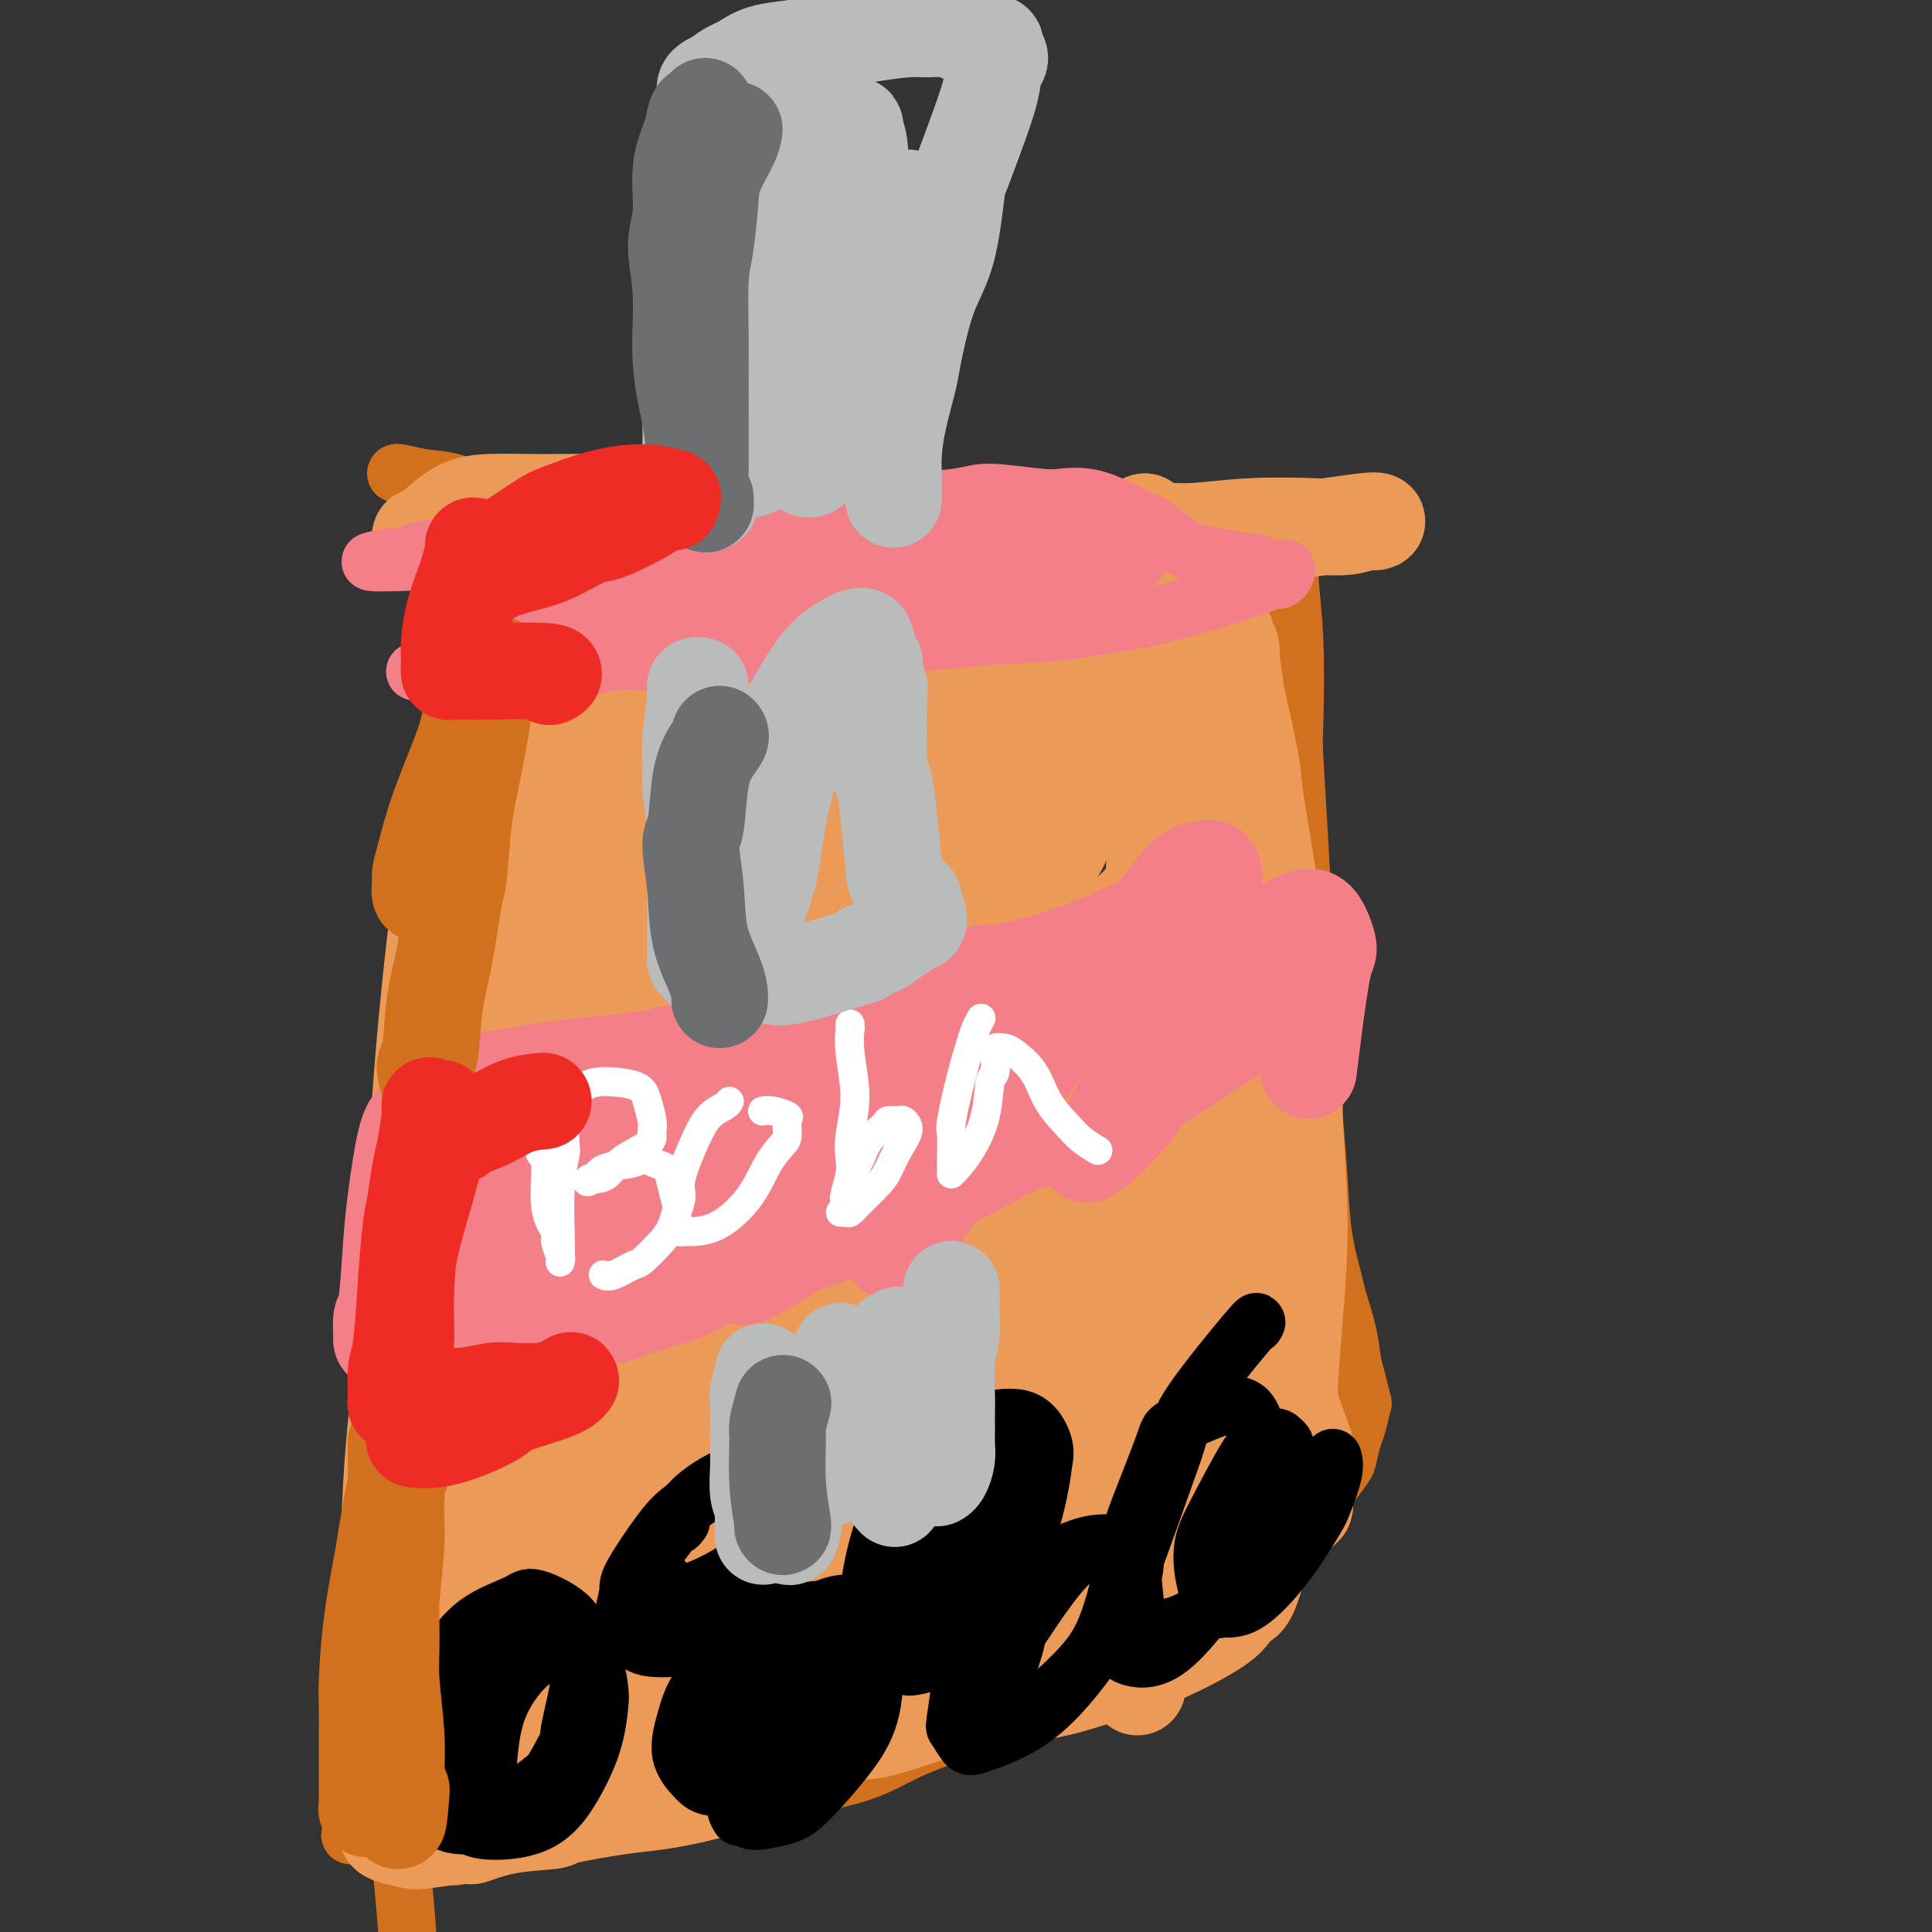 <svg viewBox='0 0 400 400' version='1.1' xmlns='http://www.w3.org/2000/svg' xmlns:xlink='http://www.w3.org/1999/xlink'><rect x="0" y="0" width="400" height="400" fill="#333333" stroke="none"/><g fill='none' stroke='#D2711D' stroke-width='12' stroke-linecap='round' stroke-linejoin='round'><path d='M82,98c0.000,-0.007 0.000,-0.015 0,0c-0.000,0.015 -0.001,0.051 0,0c0.001,-0.051 0.004,-0.190 1,0c0.996,0.190 2.983,0.709 5,1c2.017,0.291 4.063,0.353 6,1c1.937,0.647 3.766,1.880 7,3c3.234,1.120 7.873,2.128 10,3c2.127,0.872 1.743,1.606 4,2c2.257,0.394 7.154,0.446 11,1c3.846,0.554 6.642,1.609 10,2c3.358,0.391 7.277,0.117 11,0c3.723,-0.117 7.250,-0.079 9,0c1.750,0.079 1.724,0.198 5,0c3.276,-0.198 9.853,-0.714 14,-1c4.147,-0.286 5.863,-0.342 9,0c3.137,0.342 7.696,1.083 12,1c4.304,-0.083 8.354,-0.991 11,-1c2.646,-0.009 3.890,0.879 6,1c2.110,0.121 5.086,-0.527 9,-1c3.914,-0.473 8.764,-0.772 12,-1c3.236,-0.228 4.857,-0.387 8,-1c3.143,-0.613 7.806,-1.681 10,-2c2.194,-0.319 1.918,0.110 3,0c1.082,-0.110 3.522,-0.760 6,-1c2.478,-0.240 4.994,-0.068 6,0c1.006,0.068 0.503,0.034 0,0'/><path d='M93,103c-0.052,0.408 -0.104,0.817 0,1c0.104,0.183 0.363,0.142 1,1c0.637,0.858 1.650,2.616 2,6c0.350,3.384 0.036,8.396 0,13c-0.036,4.604 0.206,8.802 0,14c-0.206,5.198 -0.860,11.398 -1,15c-0.140,3.602 0.234,4.606 0,9c-0.234,4.394 -1.074,12.177 -2,20c-0.926,7.823 -1.936,15.686 -3,25c-1.064,9.314 -2.180,20.081 -3,26c-0.820,5.919 -1.344,6.992 -2,13c-0.656,6.008 -1.446,16.952 -2,27c-0.554,10.048 -0.874,19.199 -1,29c-0.126,9.801 -0.059,20.250 0,31c0.059,10.750 0.110,21.800 0,28c-0.110,6.200 -0.381,7.548 0,13c0.381,5.452 1.415,15.006 2,22c0.585,6.994 0.721,11.426 1,16c0.279,4.574 0.702,9.289 1,12c0.298,2.711 0.472,3.417 1,5c0.528,1.583 1.411,4.041 2,6c0.589,1.959 0.882,3.417 1,4c0.118,0.583 0.059,0.292 0,0'/><path d='M268,106c-0.028,-0.045 -0.056,-0.091 0,0c0.056,0.091 0.197,0.318 0,1c-0.197,0.682 -0.733,1.820 -1,4c-0.267,2.180 -0.265,5.401 0,9c0.265,3.599 0.792,7.577 1,13c0.208,5.423 0.098,12.292 0,16c-0.098,3.708 -0.185,4.254 0,8c0.185,3.746 0.641,10.692 1,17c0.359,6.308 0.621,11.977 1,18c0.379,6.023 0.874,12.400 1,16c0.126,3.600 -0.117,4.425 0,8c0.117,3.575 0.594,9.902 1,15c0.406,5.098 0.743,8.967 1,13c0.257,4.033 0.436,8.231 1,12c0.564,3.769 1.513,7.108 2,9c0.487,1.892 0.512,2.336 1,4c0.488,1.664 1.438,4.547 2,7c0.562,2.453 0.736,4.474 1,6c0.264,1.526 0.618,2.556 1,4c0.382,1.444 0.792,3.301 1,4c0.208,0.699 0.212,0.240 0,1c-0.212,0.760 -0.642,2.741 -1,4c-0.358,1.259 -0.645,1.798 -1,3c-0.355,1.202 -0.778,3.067 -1,4c-0.222,0.933 -0.245,0.932 -1,2c-0.755,1.068 -2.244,3.204 -4,5c-1.756,1.796 -3.781,3.253 -6,5c-2.219,1.747 -4.634,3.785 -7,6c-2.366,2.215 -4.683,4.608 -7,7'/><path d='M254,327c-3.820,3.246 -3.370,2.362 -5,3c-1.630,0.638 -5.339,2.799 -9,5c-3.661,2.201 -7.274,4.443 -11,7c-3.726,2.557 -7.566,5.429 -10,7c-2.434,1.571 -3.462,1.839 -6,3c-2.538,1.161 -6.585,3.214 -11,5c-4.415,1.786 -9.197,3.305 -13,5c-3.803,1.695 -6.625,3.568 -11,5c-4.375,1.432 -10.302,2.425 -13,3c-2.698,0.575 -2.167,0.732 -5,1c-2.833,0.268 -9.030,0.645 -13,1c-3.970,0.355 -5.712,0.686 -9,1c-3.288,0.314 -8.121,0.609 -12,1c-3.879,0.391 -6.804,0.878 -9,1c-2.196,0.122 -3.664,-0.122 -6,0c-2.336,0.122 -5.540,0.611 -9,1c-3.460,0.389 -7.177,0.679 -10,1c-2.823,0.321 -4.754,0.675 -7,1c-2.246,0.325 -4.808,0.623 -6,1c-1.192,0.377 -1.013,0.832 -2,1c-0.987,0.168 -3.139,0.048 -4,0c-0.861,-0.048 -0.430,-0.024 0,0'/></g>
<g fill='none' stroke='#D2711D' stroke-width='20' stroke-linecap='round' stroke-linejoin='round'><path d='M105,131c0.006,0.377 0.012,0.755 0,1c-0.012,0.245 -0.042,0.359 0,1c0.042,0.641 0.154,1.811 0,5c-0.154,3.189 -0.576,8.398 0,16c0.576,7.602 2.149,17.597 3,23c0.851,5.403 0.981,6.213 2,13c1.019,6.787 2.928,19.549 4,31c1.072,11.451 1.308,21.589 2,32c0.692,10.411 1.842,21.095 3,31c1.158,9.905 2.325,19.029 3,27c0.675,7.971 0.857,14.787 1,18c0.143,3.213 0.245,2.821 0,4c-0.245,1.179 -0.837,3.927 -1,5c-0.163,1.073 0.105,0.469 0,-1c-0.105,-1.469 -0.582,-3.803 -1,-6c-0.418,-2.197 -0.778,-4.258 -1,-12c-0.222,-7.742 -0.306,-21.166 0,-33c0.306,-11.834 1.003,-22.079 2,-35c0.997,-12.921 2.296,-28.517 3,-37c0.704,-8.483 0.814,-9.854 2,-17c1.186,-7.146 3.447,-20.066 5,-30c1.553,-9.934 2.398,-16.880 3,-22c0.602,-5.120 0.962,-8.414 1,-10c0.038,-1.586 -0.247,-1.465 0,-2c0.247,-0.535 1.027,-1.727 0,-1c-1.027,0.727 -3.861,3.374 -7,9c-3.139,5.626 -6.584,14.231 -9,26c-2.416,11.769 -3.802,26.701 -5,35c-1.198,8.299 -2.207,9.965 -4,19c-1.793,9.035 -4.369,25.439 -6,40c-1.631,14.561 -2.315,27.281 -3,40'/><path d='M102,301c-3.273,27.234 -2.455,28.320 -3,35c-0.545,6.680 -2.452,18.954 -3,25c-0.548,6.046 0.265,5.864 0,8c-0.265,2.136 -1.608,6.589 -2,9c-0.392,2.411 0.166,2.781 0,2c-0.166,-0.781 -1.055,-2.712 -2,-5c-0.945,-2.288 -1.945,-4.933 -2,-13c-0.055,-8.067 0.836,-21.556 2,-35c1.164,-13.444 2.602,-26.845 4,-39c1.398,-12.155 2.756,-23.065 5,-35c2.244,-11.935 5.375,-24.894 7,-32c1.625,-7.106 1.744,-8.360 3,-14c1.256,-5.640 3.650,-15.668 5,-22c1.350,-6.332 1.655,-8.969 2,-10c0.345,-1.031 0.730,-0.457 1,-2c0.270,-1.543 0.425,-5.202 0,-1c-0.425,4.202 -1.431,16.265 -2,23c-0.569,6.735 -0.701,8.141 -2,15c-1.299,6.859 -3.765,19.171 -6,33c-2.235,13.829 -4.238,29.174 -5,38c-0.762,8.826 -0.283,11.131 -1,19c-0.717,7.869 -2.630,21.302 -4,30c-1.370,8.698 -2.196,12.662 -3,15c-0.804,2.338 -1.585,3.050 -2,4c-0.415,0.950 -0.464,2.138 -1,1c-0.536,-1.138 -1.557,-4.603 -2,-8c-0.443,-3.397 -0.306,-6.725 0,-15c0.306,-8.275 0.783,-21.496 2,-35c1.217,-13.504 3.174,-27.289 4,-35c0.826,-7.711 0.522,-9.346 2,-17c1.478,-7.654 4.739,-21.327 8,-35'/><path d='M107,205c3.974,-18.503 6.909,-21.260 9,-25c2.091,-3.740 3.339,-8.461 4,-11c0.661,-2.539 0.735,-2.894 1,-1c0.265,1.894 0.719,6.038 1,9c0.281,2.962 0.388,4.741 0,11c-0.388,6.259 -1.271,16.998 -2,27c-0.729,10.002 -1.303,19.267 -2,31c-0.697,11.733 -1.518,25.934 -2,34c-0.482,8.066 -0.625,9.996 -1,17c-0.375,7.004 -0.980,19.082 -2,29c-1.020,9.918 -2.454,17.675 -4,24c-1.546,6.325 -3.203,11.218 -4,14c-0.797,2.782 -0.735,3.452 -1,4c-0.265,0.548 -0.857,0.974 -1,1c-0.143,0.026 0.164,-0.350 0,-4c-0.164,-3.650 -0.797,-10.576 1,-22c1.797,-11.424 6.025,-27.347 8,-36c1.975,-8.653 1.696,-10.036 3,-17c1.304,-6.964 4.190,-19.508 7,-30c2.810,-10.492 5.543,-18.931 8,-26c2.457,-7.069 4.638,-12.768 6,-16c1.362,-3.232 1.907,-3.997 2,-4c0.093,-0.003 -0.265,0.757 0,0c0.265,-0.757 1.153,-3.029 0,0c-1.153,3.029 -4.345,11.360 -8,23c-3.655,11.640 -7.771,26.587 -10,35c-2.229,8.413 -2.570,10.290 -5,19c-2.430,8.710 -6.950,24.252 -10,36c-3.050,11.748 -4.629,19.701 -6,26c-1.371,6.299 -2.535,10.942 -3,13c-0.465,2.058 -0.233,1.529 0,1'/><path d='M96,367c-6.462,23.837 -1.618,6.929 0,1c1.618,-5.929 0.011,-0.878 0,-3c-0.011,-2.122 1.573,-11.417 5,-22c3.427,-10.583 8.698,-22.455 11,-28c2.302,-5.545 1.635,-4.764 5,-13c3.365,-8.236 10.762,-25.489 14,-33c3.238,-7.511 2.318,-5.281 3,-6c0.682,-0.719 2.966,-4.389 4,-6c1.034,-1.611 0.817,-1.165 1,-1c0.183,0.165 0.767,0.047 1,0c0.233,-0.047 0.117,-0.024 0,0'/><path d='M102,362c0.428,0.036 0.855,0.072 1,0c0.145,-0.072 0.007,-0.254 0,0c-0.007,0.254 0.119,0.942 2,1c1.881,0.058 5.519,-0.516 8,-1c2.481,-0.484 3.807,-0.880 8,-2c4.193,-1.120 11.255,-2.966 14,-4c2.745,-1.034 1.175,-1.258 4,-2c2.825,-0.742 10.047,-2.003 16,-4c5.953,-1.997 10.637,-4.730 16,-7c5.363,-2.270 11.404,-4.076 15,-5c3.596,-0.924 4.745,-0.965 8,-2c3.255,-1.035 8.616,-3.065 13,-5c4.384,-1.935 7.792,-3.777 12,-6c4.208,-2.223 9.215,-4.829 13,-7c3.785,-2.171 6.348,-3.909 8,-5c1.652,-1.091 2.394,-1.537 5,-3c2.606,-1.463 7.077,-3.944 10,-6c2.923,-2.056 4.300,-3.688 6,-5c1.700,-1.312 3.723,-2.303 5,-3c1.277,-0.697 1.806,-1.101 3,-2c1.194,-0.899 3.052,-2.293 4,-3c0.948,-0.707 0.986,-0.725 1,-1c0.014,-0.275 0.004,-0.806 0,-1c-0.004,-0.194 -0.001,-0.052 0,0c0.001,0.052 0.000,0.015 0,0c-0.000,-0.015 -0.000,-0.007 0,0'/></g>
<g fill='none' stroke='#EC9A57' stroke-width='20' stroke-linecap='round' stroke-linejoin='round'><path d='M102,172c0.005,0.292 0.010,0.584 0,1c-0.010,0.416 -0.034,0.956 0,3c0.034,2.044 0.127,5.593 0,8c-0.127,2.407 -0.475,3.672 0,7c0.475,3.328 1.774,8.718 3,14c1.226,5.282 2.381,10.456 4,17c1.619,6.544 3.703,14.457 5,23c1.297,8.543 1.807,17.714 2,23c0.193,5.286 0.069,6.685 0,11c-0.069,4.315 -0.081,11.544 0,16c0.081,4.456 0.257,6.139 0,7c-0.257,0.861 -0.948,0.899 -1,1c-0.052,0.101 0.535,0.265 0,0c-0.535,-0.265 -2.191,-0.961 -4,-6c-1.809,-5.039 -3.771,-14.423 -5,-24c-1.229,-9.577 -1.724,-19.349 -1,-32c0.724,-12.651 2.667,-28.182 4,-37c1.333,-8.818 2.056,-10.925 4,-20c1.944,-9.075 5.107,-25.119 7,-37c1.893,-11.881 2.514,-19.599 3,-24c0.486,-4.401 0.836,-5.484 1,-6c0.164,-0.516 0.143,-0.464 0,-1c-0.143,-0.536 -0.409,-1.661 -1,0c-0.591,1.661 -1.507,6.106 -3,12c-1.493,5.894 -3.564,13.235 -5,24c-1.436,10.765 -2.237,24.954 -3,33c-0.763,8.046 -1.490,9.949 -2,19c-0.510,9.051 -0.805,25.248 -1,40c-0.195,14.752 -0.289,28.057 -1,39c-0.711,10.943 -2.037,19.523 -3,28c-0.963,8.477 -1.561,16.851 -2,22c-0.439,5.149 -0.720,7.075 -1,9'/><path d='M102,342c-2.348,31.507 -1.717,15.276 -2,10c-0.283,-5.276 -1.480,0.404 -2,3c-0.520,2.596 -0.365,2.109 -1,0c-0.635,-2.109 -2.062,-5.840 -3,-9c-0.938,-3.160 -1.388,-5.748 -2,-15c-0.612,-9.252 -1.388,-25.169 -1,-38c0.388,-12.831 1.939,-22.578 3,-35c1.061,-12.422 1.632,-27.521 2,-36c0.368,-8.479 0.533,-10.339 1,-17c0.467,-6.661 1.235,-18.124 2,-28c0.765,-9.876 1.528,-18.165 2,-25c0.472,-6.835 0.655,-12.216 1,-16c0.345,-3.784 0.854,-5.972 1,-7c0.146,-1.028 -0.070,-0.895 0,-1c0.070,-0.105 0.427,-0.447 0,0c-0.427,0.447 -1.637,1.683 -3,8c-1.363,6.317 -2.878,17.714 -4,24c-1.122,6.286 -1.853,7.462 -3,14c-1.147,6.538 -2.712,18.439 -4,31c-1.288,12.561 -2.298,25.783 -3,39c-0.702,13.217 -1.095,26.430 -1,40c0.095,13.570 0.677,27.496 1,35c0.323,7.504 0.385,8.585 1,15c0.615,6.415 1.782,18.165 2,25c0.218,6.835 -0.513,8.754 -1,10c-0.487,1.246 -0.732,1.818 -1,2c-0.268,0.182 -0.561,-0.026 -1,0c-0.439,0.026 -1.025,0.285 -2,-4c-0.975,-4.285 -2.339,-13.115 -3,-24c-0.661,-10.885 -0.617,-23.824 0,-35c0.617,-11.176 1.809,-20.588 3,-30'/><path d='M84,278c2.111,-14.731 5.890,-19.060 8,-22c2.110,-2.940 2.552,-4.493 3,-6c0.448,-1.507 0.902,-2.969 1,-4c0.098,-1.031 -0.161,-1.631 0,0c0.161,1.631 0.742,5.493 1,9c0.258,3.507 0.195,6.657 0,13c-0.195,6.343 -0.520,15.878 -1,25c-0.480,9.122 -1.116,17.832 -2,26c-0.884,8.168 -2.016,15.795 -3,20c-0.984,4.205 -1.819,4.989 -3,7c-1.181,2.011 -2.709,5.250 -4,9c-1.291,3.750 -2.346,8.013 -3,11c-0.654,2.987 -0.907,4.698 -1,6c-0.093,1.302 -0.025,2.194 0,3c0.025,0.806 0.007,1.526 0,2c-0.007,0.474 -0.002,0.703 0,1c0.002,0.297 0.002,0.664 0,1c-0.002,0.336 -0.005,0.642 1,1c1.005,0.358 3.019,0.769 4,1c0.981,0.231 0.930,0.283 3,0c2.070,-0.283 6.262,-0.901 8,-1c1.738,-0.099 1.023,0.320 2,0c0.977,-0.320 3.646,-1.381 7,-2c3.354,-0.619 7.392,-0.798 9,-1c1.608,-0.202 0.785,-0.429 3,-1c2.215,-0.571 7.468,-1.487 11,-2c3.532,-0.513 5.344,-0.624 8,-1c2.656,-0.376 6.155,-1.018 10,-2c3.845,-0.982 8.035,-2.303 10,-3c1.965,-0.697 1.704,-0.771 4,-2c2.296,-1.229 7.148,-3.615 12,-6'/><path d='M172,360c7.061,-2.210 6.714,-1.234 10,-2c3.286,-0.766 10.204,-3.274 13,-4c2.796,-0.726 1.469,0.330 4,0c2.531,-0.330 8.921,-2.045 13,-3c4.079,-0.955 5.849,-1.150 9,-2c3.151,-0.850 7.685,-2.355 10,-3c2.315,-0.645 2.412,-0.429 4,-1c1.588,-0.571 4.666,-1.928 7,-3c2.334,-1.072 3.925,-1.858 6,-3c2.075,-1.142 4.636,-2.641 6,-4c1.364,-1.359 1.531,-2.579 2,-3c0.469,-0.421 1.240,-0.043 2,-1c0.760,-0.957 1.509,-3.250 2,-5c0.491,-1.750 0.724,-2.956 1,-4c0.276,-1.044 0.595,-1.927 1,-3c0.405,-1.073 0.895,-2.338 1,-3c0.105,-0.662 -0.174,-0.723 0,-1c0.174,-0.277 0.802,-0.772 1,-2c0.198,-1.228 -0.036,-3.189 0,-5c0.036,-1.811 0.340,-3.472 1,-6c0.660,-2.528 1.675,-5.923 2,-8c0.325,-2.077 -0.040,-2.836 0,-6c0.040,-3.164 0.484,-8.731 1,-15c0.516,-6.269 1.104,-13.238 1,-21c-0.104,-7.762 -0.900,-16.317 -1,-21c-0.100,-4.683 0.497,-5.494 0,-10c-0.497,-4.506 -2.089,-12.707 -3,-19c-0.911,-6.293 -1.141,-10.676 -2,-17c-0.859,-6.324 -2.347,-14.587 -3,-19c-0.653,-4.413 -0.472,-4.975 -1,-8c-0.528,-3.025 -1.764,-8.512 -3,-14'/><path d='M256,144c-2.023,-13.866 -1.079,-10.030 -1,-9c0.079,1.030 -0.707,-0.746 -1,-2c-0.293,-1.254 -0.094,-1.985 0,-1c0.094,0.985 0.082,3.687 0,10c-0.082,6.313 -0.233,16.235 0,27c0.233,10.765 0.851,22.371 1,29c0.149,6.629 -0.170,8.282 0,15c0.170,6.718 0.830,18.501 1,28c0.170,9.499 -0.149,16.712 0,22c0.149,5.288 0.767,8.650 1,12c0.233,3.350 0.081,6.689 0,9c-0.081,2.311 -0.092,3.595 0,3c0.092,-0.595 0.286,-3.070 0,-5c-0.286,-1.930 -1.053,-3.315 -2,-10c-0.947,-6.685 -2.074,-18.671 -3,-25c-0.926,-6.329 -1.652,-7.002 -3,-13c-1.348,-5.998 -3.317,-17.322 -5,-28c-1.683,-10.678 -3.079,-20.711 -4,-30c-0.921,-9.289 -1.367,-17.834 -2,-26c-0.633,-8.166 -1.453,-15.952 -2,-20c-0.547,-4.048 -0.822,-4.359 -1,-6c-0.178,-1.641 -0.258,-4.611 0,-7c0.258,-2.389 0.854,-4.195 1,-5c0.146,-0.805 -0.157,-0.607 0,-1c0.157,-0.393 0.773,-1.375 1,-2c0.227,-0.625 0.065,-0.893 0,-1c-0.065,-0.107 -0.032,-0.054 0,0'/><path d='M87,112c0.028,-0.558 0.056,-1.116 0,-1c-0.056,0.116 -0.194,0.906 1,0c1.194,-0.906 3.722,-3.510 6,-5c2.278,-1.490 4.306,-1.868 7,-2c2.694,-0.132 6.054,-0.019 10,0c3.946,0.019 8.477,-0.058 11,0c2.523,0.058 3.039,0.250 6,1c2.961,0.750 8.367,2.057 13,3c4.633,0.943 8.493,1.520 13,2c4.507,0.480 9.662,0.862 15,1c5.338,0.138 10.860,0.033 14,0c3.140,-0.033 3.899,0.006 8,0c4.101,-0.006 11.546,-0.058 17,0c5.454,0.058 8.919,0.225 14,0c5.081,-0.225 11.779,-0.844 16,-1c4.221,-0.156 5.965,0.151 9,0c3.035,-0.151 7.362,-0.758 12,-1c4.638,-0.242 9.586,-0.117 13,0c3.414,0.117 5.294,0.226 7,0c1.706,-0.226 3.238,-0.786 4,-1c0.762,-0.214 0.755,-0.083 1,0c0.245,0.083 0.741,0.119 1,0c0.259,-0.119 0.279,-0.394 -3,0c-3.279,0.394 -9.858,1.456 -16,2c-6.142,0.544 -11.846,0.570 -18,1c-6.154,0.430 -12.758,1.266 -19,2c-6.242,0.734 -12.121,1.367 -18,2'/><path d='M211,115c-12.374,1.242 -7.310,0.847 -9,1c-1.690,0.153 -10.133,0.853 -17,2c-6.867,1.147 -12.159,2.741 -18,4c-5.841,1.259 -12.232,2.182 -16,3c-3.768,0.818 -4.914,1.529 -8,2c-3.086,0.471 -8.112,0.701 -12,1c-3.888,0.299 -6.639,0.669 -9,1c-2.361,0.331 -4.331,0.625 -6,1c-1.669,0.375 -3.035,0.833 -4,1c-0.965,0.167 -1.529,0.045 -2,0c-0.471,-0.045 -0.849,-0.013 -1,0c-0.151,0.013 -0.076,0.006 0,0'/><path d='M126,136c-0.263,0.381 -0.526,0.762 -1,2c-0.474,1.238 -1.158,3.334 -2,7c-0.842,3.666 -1.841,8.904 -3,15c-1.159,6.096 -2.479,13.050 -4,23c-1.521,9.950 -3.245,22.896 -4,30c-0.755,7.104 -0.542,8.366 -1,16c-0.458,7.634 -1.587,21.640 -2,32c-0.413,10.360 -0.110,17.075 0,24c0.110,6.925 0.029,14.060 0,19c-0.029,4.940 -0.005,7.684 0,9c0.005,1.316 -0.010,1.203 0,1c0.010,-0.203 0.043,-0.494 0,0c-0.043,0.494 -0.163,1.775 0,-2c0.163,-3.775 0.610,-12.606 2,-24c1.390,-11.394 3.723,-25.351 5,-33c1.277,-7.649 1.497,-8.988 2,-17c0.503,-8.012 1.290,-22.696 3,-35c1.710,-12.304 4.345,-22.229 7,-31c2.655,-8.771 5.331,-16.387 7,-21c1.669,-4.613 2.331,-6.223 3,-9c0.669,-2.777 1.346,-6.719 2,-9c0.654,-2.281 1.286,-2.899 2,-3c0.714,-0.101 1.509,0.314 2,0c0.491,-0.314 0.678,-1.359 1,2c0.322,3.359 0.778,11.121 0,20c-0.778,8.879 -2.789,18.874 -4,30c-1.211,11.126 -1.623,23.382 -3,38c-1.377,14.618 -3.720,31.599 -5,41c-1.280,9.401 -1.499,11.223 -3,21c-1.501,9.777 -4.286,27.508 -6,40c-1.714,12.492 -2.357,19.746 -3,27'/><path d='M121,349c-3.099,21.092 -2.345,9.321 -2,5c0.345,-4.321 0.283,-1.192 0,0c-0.283,1.192 -0.785,0.445 -1,0c-0.215,-0.445 -0.143,-0.590 0,-6c0.143,-5.410 0.358,-16.087 1,-27c0.642,-10.913 1.710,-22.064 4,-35c2.290,-12.936 5.803,-27.659 8,-36c2.197,-8.341 3.079,-10.300 5,-18c1.921,-7.700 4.882,-21.143 9,-33c4.118,-11.857 9.393,-22.130 12,-28c2.607,-5.870 2.547,-7.338 3,-10c0.453,-2.662 1.419,-6.517 2,-8c0.581,-1.483 0.776,-0.592 1,-1c0.224,-0.408 0.475,-2.115 0,2c-0.475,4.115 -1.678,14.051 -4,26c-2.322,11.949 -5.764,25.909 -8,34c-2.236,8.091 -3.265,10.312 -5,21c-1.735,10.688 -4.177,29.845 -6,47c-1.823,17.155 -3.028,32.310 -4,45c-0.972,12.690 -1.710,22.914 -2,28c-0.290,5.086 -0.130,5.032 0,5c0.130,-0.032 0.231,-0.044 0,1c-0.231,1.044 -0.795,3.142 0,-3c0.795,-6.142 2.950,-20.524 4,-28c1.050,-7.476 0.996,-8.048 2,-16c1.004,-7.952 3.065,-23.286 6,-37c2.935,-13.714 6.742,-25.807 10,-38c3.258,-12.193 5.966,-24.485 10,-36c4.034,-11.515 9.394,-22.254 12,-28c2.606,-5.746 2.459,-6.499 3,-8c0.541,-1.501 1.771,-3.751 3,-6'/><path d='M184,161c2.974,-7.127 1.409,-3.945 1,-1c-0.409,2.945 0.336,5.654 0,9c-0.336,3.346 -1.755,7.329 -4,17c-2.245,9.671 -5.316,25.029 -9,39c-3.684,13.971 -7.982,26.555 -11,41c-3.018,14.445 -4.755,30.752 -6,40c-1.245,9.248 -1.998,11.438 -4,17c-2.002,5.562 -5.254,14.495 -7,19c-1.746,4.505 -1.986,4.583 -2,5c-0.014,0.417 0.197,1.174 0,-1c-0.197,-2.174 -0.804,-7.279 -1,-11c-0.196,-3.721 0.018,-6.057 2,-15c1.982,-8.943 5.733,-24.494 9,-38c3.267,-13.506 6.049,-24.969 10,-35c3.951,-10.031 9.071,-18.631 13,-26c3.929,-7.369 6.666,-13.508 8,-17c1.334,-3.492 1.265,-4.337 2,-5c0.735,-0.663 2.274,-1.144 3,-2c0.726,-0.856 0.641,-2.087 0,0c-0.641,2.087 -1.836,7.491 -6,17c-4.164,9.509 -11.296,23.124 -15,31c-3.704,7.876 -3.979,10.015 -7,19c-3.021,8.985 -8.787,24.817 -13,39c-4.213,14.183 -6.874,26.718 -9,36c-2.126,9.282 -3.717,15.309 -5,19c-1.283,3.691 -2.257,5.044 -2,5c0.257,-0.044 1.746,-1.484 3,-4c1.254,-2.516 2.274,-6.107 4,-11c1.726,-4.893 4.157,-11.086 6,-16c1.843,-4.914 3.098,-8.547 7,-19c3.902,-10.453 10.451,-27.727 17,-45'/><path d='M168,268c9.289,-22.403 14.011,-30.910 19,-40c4.989,-9.090 10.245,-18.762 13,-24c2.755,-5.238 3.007,-6.042 3,-6c-0.007,0.042 -0.274,0.928 0,0c0.274,-0.928 1.090,-3.672 1,0c-0.090,3.672 -1.086,13.758 -4,25c-2.914,11.242 -7.747,23.640 -12,39c-4.253,15.360 -7.926,33.682 -10,44c-2.074,10.318 -2.548,12.632 -5,20c-2.452,7.368 -6.881,19.789 -9,25c-2.119,5.211 -1.926,3.212 -2,3c-0.074,-0.212 -0.415,1.363 0,0c0.415,-1.363 1.585,-5.664 3,-10c1.415,-4.336 3.076,-8.707 6,-18c2.924,-9.293 7.112,-23.508 13,-39c5.888,-15.492 13.477,-32.263 18,-42c4.523,-9.737 5.980,-12.441 10,-20c4.020,-7.559 10.604,-19.971 15,-27c4.396,-7.029 6.605,-8.673 8,-10c1.395,-1.327 1.976,-2.337 2,-2c0.024,0.337 -0.510,2.021 -1,4c-0.490,1.979 -0.937,4.255 -4,12c-3.063,7.745 -8.743,20.961 -14,33c-5.257,12.039 -10.092,22.900 -14,35c-3.908,12.100 -6.891,25.439 -9,32c-2.109,6.561 -3.345,6.346 -5,10c-1.655,3.654 -3.731,11.178 -5,15c-1.269,3.822 -1.732,3.942 -2,5c-0.268,1.058 -0.341,3.054 2,0c2.341,-3.054 7.098,-11.158 10,-17c2.902,-5.842 3.951,-9.421 5,-13'/><path d='M200,302c5.101,-10.019 9.352,-20.066 13,-30c3.648,-9.934 6.692,-19.756 10,-27c3.308,-7.244 6.880,-11.909 9,-15c2.120,-3.091 2.789,-4.606 3,-5c0.211,-0.394 -0.035,0.335 0,0c0.035,-0.335 0.350,-1.732 -2,2c-2.350,3.732 -7.367,12.594 -13,22c-5.633,9.406 -11.884,19.358 -15,25c-3.116,5.642 -3.098,6.975 -6,12c-2.902,5.025 -8.724,13.743 -13,22c-4.276,8.257 -7.008,16.055 -8,19c-0.992,2.945 -0.246,1.039 0,1c0.246,-0.039 -0.009,1.790 0,1c0.009,-0.790 0.282,-4.200 3,-10c2.718,-5.800 7.881,-13.989 13,-23c5.119,-9.011 10.193,-18.844 14,-25c3.807,-6.156 6.345,-8.635 8,-11c1.655,-2.365 2.426,-4.615 5,-9c2.574,-4.385 6.950,-10.904 9,-14c2.050,-3.096 1.773,-2.770 2,-3c0.227,-0.230 0.958,-1.015 0,0c-0.958,1.015 -3.605,3.829 -8,10c-4.395,6.171 -10.539,15.699 -14,21c-3.461,5.301 -4.238,6.375 -7,12c-2.762,5.625 -7.508,15.801 -12,25c-4.492,9.199 -8.728,17.421 -11,23c-2.272,5.579 -2.578,8.516 -3,12c-0.422,3.484 -0.960,7.515 -1,10c-0.040,2.485 0.417,3.424 3,2c2.583,-1.424 7.291,-5.212 12,-9'/><path d='M191,340c2.831,-2.454 3.907,-4.090 7,-10c3.093,-5.910 8.203,-16.093 13,-27c4.797,-10.907 9.280,-22.538 12,-32c2.720,-9.462 3.677,-16.755 4,-22c0.323,-5.245 0.013,-8.442 0,-10c-0.013,-1.558 0.269,-1.477 0,-2c-0.269,-0.523 -1.091,-1.651 -2,-2c-0.909,-0.349 -1.905,0.082 -6,3c-4.095,2.918 -11.289,8.323 -18,16c-6.711,7.677 -12.941,17.627 -16,23c-3.059,5.373 -2.948,6.168 -6,11c-3.052,4.832 -9.265,13.701 -13,21c-3.735,7.299 -4.990,13.027 -6,17c-1.010,3.973 -1.775,6.190 -2,9c-0.225,2.810 0.091,6.211 1,8c0.909,1.789 2.411,1.964 6,0c3.589,-1.964 9.266,-6.069 14,-13c4.734,-6.931 8.523,-16.690 11,-22c2.477,-5.310 3.640,-6.172 5,-11c1.360,-4.828 2.918,-13.622 4,-21c1.082,-7.378 1.687,-13.341 2,-17c0.313,-3.659 0.333,-5.014 0,-6c-0.333,-0.986 -1.019,-1.602 -1,-2c0.019,-0.398 0.742,-0.579 -1,0c-1.742,0.579 -5.949,1.916 -10,7c-4.051,5.084 -7.945,13.915 -13,23c-5.055,9.085 -11.273,18.425 -14,24c-2.727,5.575 -1.965,7.386 -4,13c-2.035,5.614 -6.867,15.033 -10,22c-3.133,6.967 -4.566,11.484 -6,16'/><path d='M142,356c-3.713,10.280 -2.995,10.480 -3,11c-0.005,0.520 -0.733,1.358 -1,2c-0.267,0.642 -0.072,1.086 0,1c0.072,-0.086 0.020,-0.702 0,-1c-0.020,-0.298 -0.008,-0.277 0,-1c0.008,-0.723 0.011,-2.190 0,-3c-0.011,-0.810 -0.037,-0.962 0,-1c0.037,-0.038 0.137,0.040 0,0c-0.137,-0.040 -0.510,-0.197 0,0c0.510,0.197 1.904,0.746 3,1c1.096,0.254 1.896,0.211 4,0c2.104,-0.211 5.513,-0.590 8,-1c2.487,-0.410 4.053,-0.852 8,-2c3.947,-1.148 10.274,-3.001 13,-4c2.726,-0.999 1.851,-1.143 5,-2c3.149,-0.857 10.323,-2.428 16,-4c5.677,-1.572 9.858,-3.145 14,-5c4.142,-1.855 8.246,-3.992 11,-5c2.754,-1.008 4.160,-0.886 7,-2c2.840,-1.114 7.116,-3.463 11,-5c3.884,-1.537 7.375,-2.262 11,-4c3.625,-1.738 7.382,-4.487 9,-6c1.618,-1.513 1.096,-1.788 3,-4c1.904,-2.212 6.234,-6.359 8,-8c1.766,-1.641 0.968,-0.774 1,-2c0.032,-1.226 0.895,-4.545 1,-7c0.105,-2.455 -0.549,-4.046 -2,-8c-1.451,-3.954 -3.700,-10.273 -5,-14c-1.300,-3.727 -1.650,-4.864 -2,-6'/><path d='M262,276c-2.301,-7.363 -3.552,-11.770 -5,-16c-1.448,-4.230 -3.091,-8.285 -5,-12c-1.909,-3.715 -4.084,-7.092 -5,-9c-0.916,-1.908 -0.572,-2.347 -1,-3c-0.428,-0.653 -1.628,-1.520 -2,-3c-0.372,-1.480 0.083,-3.573 0,0c-0.083,3.573 -0.705,12.813 -1,18c-0.295,5.187 -0.264,6.321 -1,11c-0.736,4.679 -2.240,12.903 -3,20c-0.760,7.097 -0.778,13.068 -1,18c-0.222,4.932 -0.650,8.824 -1,11c-0.350,2.176 -0.623,2.635 -1,4c-0.377,1.365 -0.859,3.635 -1,5c-0.141,1.365 0.058,1.824 0,2c-0.058,0.176 -0.373,0.069 -1,0c-0.627,-0.069 -1.565,-0.098 -2,0c-0.435,0.098 -0.365,0.325 -1,-1c-0.635,-1.325 -1.973,-4.201 -3,-8c-1.027,-3.799 -1.742,-8.522 -2,-12c-0.258,-3.478 -0.058,-5.712 0,-7c0.058,-1.288 -0.024,-1.630 0,-2c0.024,-0.370 0.156,-0.767 0,-1c-0.156,-0.233 -0.598,-0.301 0,0c0.598,0.301 2.236,0.970 3,2c0.764,1.030 0.652,2.423 1,6c0.348,3.577 1.155,9.340 2,15c0.845,5.660 1.727,11.216 2,16c0.273,4.784 -0.065,8.795 0,11c0.065,2.205 0.532,2.602 1,3'/><path d='M235,344c0.945,8.574 0.308,4.509 0,3c-0.308,-1.509 -0.286,-0.462 0,0c0.286,0.462 0.837,0.340 1,-1c0.163,-1.340 -0.061,-3.899 0,-6c0.061,-2.101 0.409,-3.746 1,-8c0.591,-4.254 1.427,-11.118 2,-18c0.573,-6.882 0.885,-13.782 1,-21c0.115,-7.218 0.034,-14.756 0,-23c-0.034,-8.244 -0.022,-17.196 0,-22c0.022,-4.804 0.054,-5.462 0,-10c-0.054,-4.538 -0.196,-12.956 0,-19c0.196,-6.044 0.728,-9.715 1,-13c0.272,-3.285 0.285,-6.185 0,-8c-0.285,-1.815 -0.868,-2.544 -1,-4c-0.132,-1.456 0.188,-3.638 0,-6c-0.188,-2.362 -0.883,-4.902 -1,-7c-0.117,-2.098 0.343,-3.752 0,-6c-0.343,-2.248 -1.489,-5.089 -2,-7c-0.511,-1.911 -0.388,-2.891 -1,-5c-0.612,-2.109 -1.959,-5.348 -3,-8c-1.041,-2.652 -1.776,-4.718 -3,-7c-1.224,-2.282 -2.939,-4.781 -4,-6c-1.061,-1.219 -1.469,-1.160 -2,-2c-0.531,-0.840 -1.184,-2.580 -2,-4c-0.816,-1.420 -1.796,-2.521 -3,-4c-1.204,-1.479 -2.633,-3.335 -5,-5c-2.367,-1.665 -5.673,-3.140 -7,-4c-1.327,-0.860 -0.675,-1.107 -3,-1c-2.325,0.107 -7.626,0.567 -12,2c-4.374,1.433 -7.821,3.838 -12,6c-4.179,2.162 -9.089,4.081 -14,6'/><path d='M166,136c-6.196,2.896 -8.687,4.135 -11,5c-2.313,0.865 -4.450,1.356 -7,3c-2.550,1.644 -5.514,4.440 -8,6c-2.486,1.560 -4.495,1.883 -6,2c-1.505,0.117 -2.507,0.028 -3,0c-0.493,-0.028 -0.476,0.004 0,0c0.476,-0.004 1.410,-0.044 2,0c0.590,0.044 0.837,0.174 4,-1c3.163,-1.174 9.241,-3.650 15,-6c5.759,-2.350 11.199,-4.573 15,-6c3.801,-1.427 5.965,-2.057 11,-3c5.035,-0.943 12.942,-2.200 20,-4c7.058,-1.800 13.265,-4.142 19,-6c5.735,-1.858 10.996,-3.232 15,-4c4.004,-0.768 6.749,-0.929 8,-1c1.251,-0.071 1.007,-0.051 2,0c0.993,0.051 3.224,0.134 4,0c0.776,-0.134 0.098,-0.487 -1,0c-1.098,0.487 -2.614,1.812 -5,3c-2.386,1.188 -5.641,2.239 -10,4c-4.359,1.761 -9.821,4.233 -15,6c-5.179,1.767 -10.073,2.831 -16,6c-5.927,3.169 -12.886,8.445 -16,11c-3.114,2.555 -2.384,2.390 -5,5c-2.616,2.610 -8.579,7.994 -12,11c-3.421,3.006 -4.301,3.634 -5,6c-0.699,2.366 -1.218,6.469 -1,10c0.218,3.531 1.174,6.489 2,8c0.826,1.511 1.522,1.575 4,2c2.478,0.425 6.739,1.213 11,2'/><path d='M177,195c4.343,0.630 7.699,0.205 12,-2c4.301,-2.205 9.546,-6.191 13,-9c3.454,-2.809 5.118,-4.440 8,-8c2.882,-3.560 6.983,-9.048 10,-14c3.017,-4.952 4.951,-9.369 7,-13c2.049,-3.631 4.212,-6.478 5,-8c0.788,-1.522 0.199,-1.719 0,-2c-0.199,-0.281 -0.009,-0.645 0,-1c0.009,-0.355 -0.162,-0.701 -1,0c-0.838,0.701 -2.343,2.449 -5,7c-2.657,4.551 -6.468,11.906 -9,16c-2.532,4.094 -3.787,4.928 -6,9c-2.213,4.072 -5.383,11.382 -7,16c-1.617,4.618 -1.680,6.544 -2,8c-0.320,1.456 -0.895,2.444 -1,3c-0.105,0.556 0.261,0.682 1,0c0.739,-0.682 1.851,-2.171 4,-4c2.149,-1.829 5.337,-3.998 8,-8c2.663,-4.002 4.803,-9.838 8,-16c3.197,-6.162 7.453,-12.649 10,-16c2.547,-3.351 3.385,-3.566 4,-5c0.615,-1.434 1.007,-4.087 1,-5c-0.007,-0.913 -0.411,-0.087 0,0c0.411,0.087 1.639,-0.564 -1,4c-2.639,4.564 -9.146,14.344 -12,19c-2.854,4.656 -2.057,4.187 -4,8c-1.943,3.813 -6.626,11.909 -10,18c-3.374,6.091 -5.441,10.179 -7,13c-1.559,2.821 -2.612,4.375 -3,5c-0.388,0.625 -0.111,0.321 0,0c0.111,-0.321 0.055,-0.661 0,-1'/><path d='M200,209c-6.009,9.279 -2.531,-0.523 0,-8c2.531,-7.477 4.114,-12.630 7,-19c2.886,-6.370 7.075,-13.957 9,-18c1.925,-4.043 1.588,-4.541 2,-6c0.412,-1.459 1.574,-3.879 2,-5c0.426,-1.121 0.115,-0.942 0,-1c-0.115,-0.058 -0.034,-0.351 0,0c0.034,0.351 0.021,1.348 -2,7c-2.021,5.652 -6.051,15.961 -9,24c-2.949,8.039 -4.817,13.808 -7,22c-2.183,8.192 -4.682,18.807 -6,24c-1.318,5.193 -1.454,4.963 -2,8c-0.546,3.037 -1.501,9.341 -2,13c-0.499,3.659 -0.542,4.675 0,6c0.542,1.325 1.671,2.960 3,3c1.329,0.040 2.860,-1.516 4,-2c1.140,-0.484 1.889,0.104 5,-6c3.111,-6.104 8.585,-18.900 11,-25c2.415,-6.100 1.772,-5.505 2,-7c0.228,-1.495 1.329,-5.080 2,-9c0.671,-3.920 0.914,-8.175 1,-10c0.086,-1.825 0.016,-1.220 0,-2c-0.016,-0.780 0.022,-2.946 0,-4c-0.022,-1.054 -0.104,-0.998 0,-1c0.104,-0.002 0.393,-0.063 0,1c-0.393,1.063 -1.467,3.252 -3,6c-1.533,2.748 -3.524,6.057 -6,11c-2.476,4.943 -5.437,11.521 -8,20c-2.563,8.479 -4.729,18.860 -6,25c-1.271,6.140 -1.649,8.040 -3,13c-1.351,4.960 -3.676,12.980 -6,21'/><path d='M188,290c-2.790,10.457 -2.264,7.099 -2,6c0.264,-1.099 0.265,0.061 0,0c-0.265,-0.061 -0.796,-1.343 -1,-3c-0.204,-1.657 -0.079,-3.688 1,-10c1.079,-6.312 3.113,-16.906 5,-27c1.887,-10.094 3.627,-19.689 5,-29c1.373,-9.311 2.378,-18.337 4,-27c1.622,-8.663 3.859,-16.963 5,-22c1.141,-5.037 1.184,-6.810 2,-9c0.816,-2.190 2.405,-4.797 3,-6c0.595,-1.203 0.196,-1.001 0,-1c-0.196,0.001 -0.190,-0.199 0,0c0.190,0.199 0.564,0.797 1,1c0.436,0.203 0.934,0.010 1,4c0.066,3.990 -0.299,12.161 -1,20c-0.701,7.839 -1.738,15.345 -3,25c-1.262,9.655 -2.751,21.457 -3,28c-0.249,6.543 0.740,7.825 1,14c0.260,6.175 -0.208,17.244 0,25c0.208,7.756 1.093,12.200 2,17c0.907,4.800 1.837,9.957 3,14c1.163,4.043 2.560,6.971 3,9c0.440,2.029 -0.075,3.157 0,4c0.075,0.843 0.741,1.399 1,2c0.259,0.601 0.110,1.245 0,1c-0.110,-0.245 -0.181,-1.381 0,-3c0.181,-1.619 0.615,-3.721 1,-6c0.385,-2.279 0.722,-4.735 1,-9c0.278,-4.265 0.498,-10.341 1,-16c0.502,-5.659 1.286,-10.903 2,-14c0.714,-3.097 1.357,-4.049 2,-5'/><path d='M222,273c1.268,-8.505 0.939,-3.267 1,-1c0.061,2.267 0.513,1.564 1,1c0.487,-0.564 1.010,-0.990 1,5c-0.010,5.990 -0.552,18.395 -1,25c-0.448,6.605 -0.803,7.408 -1,8c-0.197,0.592 -0.237,0.971 -1,4c-0.763,3.029 -2.249,8.706 -4,12c-1.751,3.294 -3.765,4.203 -6,5c-2.235,0.797 -4.690,1.482 -6,2c-1.310,0.518 -1.475,0.870 -2,1c-0.525,0.130 -1.411,0.036 -2,0c-0.589,-0.036 -0.883,-0.016 -1,0c-0.117,0.016 -0.059,0.029 0,0c0.059,-0.029 0.118,-0.098 0,0c-0.118,0.098 -0.413,0.364 0,0c0.413,-0.364 1.535,-1.357 4,-3c2.465,-1.643 6.272,-3.938 10,-6c3.728,-2.062 7.375,-3.893 10,-5c2.625,-1.107 4.228,-1.490 7,-2c2.772,-0.510 6.714,-1.147 11,-2c4.286,-0.853 8.918,-1.921 12,-3c3.082,-1.079 4.615,-2.170 6,-3c1.385,-0.830 2.621,-1.398 4,-2c1.379,-0.602 2.902,-1.237 4,-2c1.098,-0.763 1.770,-1.654 2,-2c0.230,-0.346 0.018,-0.148 0,0c-0.018,0.148 0.158,0.247 0,0c-0.158,-0.247 -0.651,-0.839 -1,-1c-0.349,-0.161 -0.556,0.111 -1,0c-0.444,-0.111 -1.127,-0.603 -4,-2c-2.873,-1.397 -7.937,-3.698 -13,-6'/><path d='M252,296c-5.373,-4.132 -9.306,-9.963 -11,-13c-1.694,-3.037 -1.147,-3.280 -3,-7c-1.853,-3.720 -6.104,-10.918 -9,-17c-2.896,-6.082 -4.438,-11.048 -6,-17c-1.562,-5.952 -3.144,-12.888 -4,-17c-0.856,-4.112 -0.986,-5.398 -2,-10c-1.014,-4.602 -2.913,-12.518 -4,-18c-1.087,-5.482 -1.363,-8.529 -2,-12c-0.637,-3.471 -1.636,-7.366 -2,-10c-0.364,-2.634 -0.094,-4.007 0,-5c0.094,-0.993 0.011,-1.607 0,-2c-0.011,-0.393 0.049,-0.566 0,-1c-0.049,-0.434 -0.205,-1.130 0,-1c0.205,0.130 0.773,1.084 1,1c0.227,-0.084 0.113,-1.207 1,1c0.887,2.207 2.774,7.745 3,14c0.226,6.255 -1.211,13.228 -2,19c-0.789,5.772 -0.932,10.345 -1,13c-0.068,2.655 -0.061,3.392 0,4c0.061,0.608 0.174,1.085 0,1c-0.174,-0.085 -0.637,-0.733 -1,-2c-0.363,-1.267 -0.626,-3.153 -1,-5c-0.374,-1.847 -0.859,-3.654 -1,-9c-0.141,-5.346 0.060,-14.232 0,-19c-0.060,-4.768 -0.383,-5.419 -1,-10c-0.617,-4.581 -1.528,-13.092 -2,-20c-0.472,-6.908 -0.505,-12.213 -1,-16c-0.495,-3.787 -1.452,-6.056 -2,-7c-0.548,-0.944 -0.686,-0.562 -1,-1c-0.314,-0.438 -0.804,-1.697 -1,-2c-0.196,-0.303 -0.098,0.348 0,1'/><path d='M200,129c-1.064,0.296 -1.724,5.535 -2,11c-0.276,5.465 -0.167,11.156 0,15c0.167,3.844 0.391,5.843 1,10c0.609,4.157 1.603,10.474 2,13c0.397,2.526 0.199,1.263 0,0'/></g>
<g fill='none' stroke='#F37F89' stroke-width='12' stroke-linecap='round' stroke-linejoin='round'><path d='M84,221c0.060,0.007 0.120,0.014 0,0c-0.120,-0.014 -0.421,-0.049 1,0c1.421,0.049 4.563,0.181 7,0c2.437,-0.181 4.167,-0.675 6,-1c1.833,-0.325 3.768,-0.479 7,-1c3.232,-0.521 7.760,-1.408 13,-2c5.240,-0.592 11.193,-0.890 17,-2c5.807,-1.110 11.468,-3.034 18,-5c6.532,-1.966 13.937,-3.976 18,-5c4.063,-1.024 4.786,-1.064 9,-2c4.214,-0.936 11.919,-2.769 18,-4c6.081,-1.231 10.538,-1.861 15,-3c4.462,-1.139 8.929,-2.789 12,-4c3.071,-1.211 4.746,-1.985 7,-3c2.254,-1.015 5.089,-2.272 9,-4c3.911,-1.728 8.899,-3.927 11,-5c2.101,-1.073 1.315,-1.021 1,-1c-0.315,0.021 -0.157,0.010 0,0'/><path d='M79,285c-0.277,0.011 -0.554,0.022 0,0c0.554,-0.022 1.938,-0.076 3,0c1.062,0.076 1.800,0.281 4,0c2.200,-0.281 5.861,-1.048 10,-2c4.139,-0.952 8.756,-2.091 13,-3c4.244,-0.909 8.116,-1.590 14,-3c5.884,-1.410 13.780,-3.549 18,-5c4.220,-1.451 4.763,-2.215 9,-4c4.237,-1.785 12.168,-4.592 19,-7c6.832,-2.408 12.565,-4.417 20,-8c7.435,-3.583 16.572,-8.738 21,-11c4.428,-2.262 4.146,-1.629 8,-3c3.854,-1.371 11.842,-4.746 18,-8c6.158,-3.254 10.486,-6.388 16,-10c5.514,-3.612 12.215,-7.703 16,-10c3.785,-2.297 4.653,-2.799 5,-3c0.347,-0.201 0.174,-0.100 0,0'/></g>
<g fill='none' stroke='#F37F89' stroke-width='20' stroke-linecap='round' stroke-linejoin='round'><path d='M87,230c0.067,0.348 0.134,0.697 0,1c-0.134,0.303 -0.469,0.562 -1,1c-0.531,0.438 -1.256,1.056 -2,4c-0.744,2.944 -1.506,8.215 -2,12c-0.494,3.785 -0.721,6.083 -1,10c-0.279,3.917 -0.609,9.454 -1,12c-0.391,2.546 -0.844,2.102 -1,3c-0.156,0.898 -0.017,3.137 0,4c0.017,0.863 -0.088,0.351 0,0c0.088,-0.351 0.370,-0.542 1,-2c0.630,-1.458 1.609,-4.185 2,-6c0.391,-1.815 0.195,-2.720 2,-6c1.805,-3.280 5.610,-8.937 8,-13c2.390,-4.063 3.363,-6.532 5,-10c1.637,-3.468 3.937,-7.934 5,-10c1.063,-2.066 0.887,-1.734 1,-2c0.113,-0.266 0.514,-1.132 1,-2c0.486,-0.868 1.055,-1.738 1,0c-0.055,1.738 -0.736,6.083 -1,8c-0.264,1.917 -0.113,1.407 -1,4c-0.887,2.593 -2.813,8.291 -4,12c-1.187,3.709 -1.633,5.430 -2,7c-0.367,1.570 -0.653,2.990 -1,4c-0.347,1.010 -0.756,1.610 -1,2c-0.244,0.390 -0.323,0.569 0,0c0.323,-0.569 1.048,-1.887 2,-3c0.952,-1.113 2.132,-2.020 5,-5c2.868,-2.980 7.426,-8.033 11,-12c3.574,-3.967 6.164,-6.848 8,-9c1.836,-2.152 2.918,-3.576 4,-5'/><path d='M125,229c5.966,-6.256 6.380,-5.896 7,-6c0.620,-0.104 1.447,-0.670 2,-1c0.553,-0.330 0.831,-0.423 1,0c0.169,0.423 0.228,1.361 0,4c-0.228,2.639 -0.745,6.979 -2,11c-1.255,4.021 -3.249,7.722 -5,11c-1.751,3.278 -3.260,6.132 -4,8c-0.740,1.868 -0.712,2.750 -1,3c-0.288,0.250 -0.892,-0.132 -1,0c-0.108,0.132 0.279,0.778 1,0c0.721,-0.778 1.776,-2.981 4,-6c2.224,-3.019 5.617,-6.853 9,-12c3.383,-5.147 6.757,-11.606 9,-15c2.243,-3.394 3.354,-3.721 5,-5c1.646,-1.279 3.827,-3.508 5,-5c1.173,-1.492 1.340,-2.245 2,-3c0.660,-0.755 1.814,-1.511 0,0c-1.814,1.511 -6.597,5.289 -9,7c-2.403,1.711 -2.426,1.353 -5,4c-2.574,2.647 -7.699,8.297 -12,12c-4.301,3.703 -7.779,5.458 -12,9c-4.221,3.542 -9.184,8.872 -13,12c-3.816,3.128 -6.485,4.053 -8,5c-1.515,0.947 -1.878,1.914 -3,3c-1.122,1.086 -3.004,2.290 -4,3c-0.996,0.710 -1.107,0.925 -1,1c0.107,0.075 0.432,0.009 1,0c0.568,-0.009 1.379,0.039 2,0c0.621,-0.039 1.052,-0.164 3,-1c1.948,-0.836 5.414,-2.382 9,-4c3.586,-1.618 7.293,-3.309 11,-5'/><path d='M116,259c6.097,-2.605 8.838,-4.617 11,-6c2.162,-1.383 3.744,-2.138 6,-4c2.256,-1.862 5.186,-4.832 9,-7c3.814,-2.168 8.513,-3.534 12,-6c3.487,-2.466 5.762,-6.030 7,-8c1.238,-1.970 1.440,-2.345 2,-3c0.560,-0.655 1.478,-1.590 2,-2c0.522,-0.410 0.647,-0.296 1,-1c0.353,-0.704 0.935,-2.225 -2,0c-2.935,2.225 -9.385,8.197 -13,11c-3.615,2.803 -4.393,2.439 -7,5c-2.607,2.561 -7.041,8.049 -11,12c-3.959,3.951 -7.443,6.366 -10,9c-2.557,2.634 -4.188,5.485 -5,7c-0.812,1.515 -0.807,1.692 -1,2c-0.193,0.308 -0.585,0.747 -1,1c-0.415,0.253 -0.854,0.321 2,-1c2.854,-1.321 9.000,-4.032 14,-8c5.000,-3.968 8.853,-9.193 12,-12c3.147,-2.807 5.588,-3.198 10,-7c4.412,-3.802 10.794,-11.017 16,-16c5.206,-4.983 9.237,-7.733 13,-11c3.763,-3.267 7.259,-7.051 9,-9c1.741,-1.949 1.728,-2.065 2,-2c0.272,0.065 0.831,0.310 1,0c0.169,-0.310 -0.052,-1.176 -2,0c-1.948,1.176 -5.624,4.392 -11,9c-5.376,4.608 -12.451,10.606 -16,14c-3.549,3.394 -3.571,4.183 -7,8c-3.429,3.817 -10.265,10.662 -15,16c-4.735,5.338 -7.367,9.169 -10,13'/><path d='M134,263c-6.259,7.774 -5.908,8.708 -6,9c-0.092,0.292 -0.627,-0.060 -1,0c-0.373,0.060 -0.582,0.531 1,0c1.582,-0.531 4.956,-2.064 9,-5c4.044,-2.936 8.757,-7.275 14,-12c5.243,-4.725 11.016,-9.834 17,-16c5.984,-6.166 12.177,-13.388 16,-17c3.823,-3.612 5.274,-3.615 8,-6c2.726,-2.385 6.728,-7.153 9,-10c2.272,-2.847 2.815,-3.774 3,-4c0.185,-0.226 0.012,0.250 0,0c-0.012,-0.250 0.136,-1.224 -1,0c-1.136,1.224 -3.558,4.648 -5,6c-1.442,1.352 -1.904,0.632 -9,8c-7.096,7.368 -20.825,22.824 -27,31c-6.175,8.176 -4.795,9.071 -5,10c-0.205,0.929 -1.994,1.893 -3,3c-1.006,1.107 -1.228,2.356 -1,3c0.228,0.644 0.907,0.684 1,1c0.093,0.316 -0.399,0.907 3,-1c3.399,-1.907 10.688,-6.313 16,-11c5.312,-4.687 8.647,-9.657 13,-15c4.353,-5.343 9.725,-11.061 15,-17c5.275,-5.939 10.455,-12.100 13,-15c2.545,-2.900 2.457,-2.539 3,-3c0.543,-0.461 1.717,-1.745 2,-2c0.283,-0.255 -0.326,0.519 0,0c0.326,-0.519 1.588,-2.332 0,1c-1.588,3.332 -6.025,11.809 -9,17c-2.975,5.191 -4.487,7.095 -6,9'/><path d='M204,227c-3.487,6.320 -4.704,8.619 -7,13c-2.296,4.381 -5.670,10.844 -8,14c-2.330,3.156 -3.614,3.004 -4,3c-0.386,-0.004 0.128,0.139 0,1c-0.128,0.861 -0.896,2.438 1,0c1.896,-2.438 6.457,-8.892 11,-15c4.543,-6.108 9.069,-11.871 14,-19c4.931,-7.129 10.266,-15.626 14,-20c3.734,-4.374 5.865,-4.625 9,-8c3.135,-3.375 7.274,-9.872 10,-13c2.726,-3.128 4.040,-2.886 5,-3c0.960,-0.114 1.566,-0.584 2,0c0.434,0.584 0.696,2.222 -1,7c-1.696,4.778 -5.350,12.697 -7,17c-1.650,4.303 -1.295,4.991 -3,9c-1.705,4.009 -5.468,11.338 -8,16c-2.532,4.662 -3.832,6.656 -5,8c-1.168,1.344 -2.205,2.039 -2,2c0.205,-0.039 1.650,-0.810 4,-3c2.350,-2.190 5.604,-5.797 7,-8c1.396,-2.203 0.933,-3.000 4,-7c3.067,-4.000 9.664,-11.202 14,-16c4.336,-4.798 6.410,-7.191 8,-9c1.590,-1.809 2.697,-3.034 4,-4c1.303,-0.966 2.801,-1.671 4,-2c1.199,-0.329 2.097,-0.280 3,1c0.903,1.280 1.811,3.790 2,5c0.189,1.210 -0.341,1.118 -1,4c-0.659,2.882 -1.447,8.737 -2,13c-0.553,4.263 -0.872,6.932 -1,8c-0.128,1.068 -0.064,0.534 0,0'/></g>
<g fill='none' stroke='#FFFFFF' stroke-width='6' stroke-linecap='round' stroke-linejoin='round'><path d='M112,238c-0.130,0.431 -0.260,0.863 0,1c0.260,0.137 0.911,-0.019 1,2c0.089,2.019 -0.382,6.215 0,9c0.382,2.785 1.619,4.161 2,5c0.381,0.839 -0.094,1.142 0,2c0.094,0.858 0.756,2.269 1,3c0.244,0.731 0.069,0.780 0,1c-0.069,0.220 -0.032,0.611 0,0c0.032,-0.611 0.061,-2.222 0,-5c-0.061,-2.778 -0.211,-6.721 0,-10c0.211,-3.279 0.783,-5.894 1,-7c0.217,-1.106 0.078,-0.703 0,-2c-0.078,-1.297 -0.095,-4.296 0,-6c0.095,-1.704 0.302,-2.115 1,-3c0.698,-0.885 1.889,-2.243 3,-3c1.111,-0.757 2.144,-0.911 3,-1c0.856,-0.089 1.536,-0.112 3,0c1.464,0.112 3.713,0.358 5,1c1.287,0.642 1.613,1.680 2,3c0.387,1.320 0.833,2.923 1,4c0.167,1.077 0.053,1.630 0,2c-0.053,0.370 -0.045,0.558 0,1c0.045,0.442 0.128,1.138 -1,2c-1.128,0.862 -3.465,1.891 -5,3c-1.535,1.109 -2.267,2.297 -3,3c-0.733,0.703 -1.467,0.920 -2,1c-0.533,0.080 -0.867,0.023 -1,0c-0.133,-0.023 -0.067,-0.011 0,0'/><path d='M123,244c-2.130,1.363 -1.453,0.271 -1,0c0.453,-0.271 0.684,0.280 1,0c0.316,-0.280 0.717,-1.392 2,-2c1.283,-0.608 3.447,-0.711 5,-1c1.553,-0.289 2.496,-0.763 3,-1c0.504,-0.237 0.569,-0.236 1,0c0.431,0.236 1.226,0.705 2,1c0.774,0.295 1.525,0.414 2,1c0.475,0.586 0.673,1.639 1,3c0.327,1.361 0.781,3.031 1,4c0.219,0.969 0.202,1.238 0,2c-0.202,0.762 -0.589,2.015 -1,3c-0.411,0.985 -0.846,1.700 -2,3c-1.154,1.300 -3.027,3.185 -4,4c-0.973,0.815 -1.044,0.559 -2,1c-0.956,0.441 -2.796,1.580 -4,2c-1.204,0.420 -1.773,0.120 -2,0c-0.227,-0.120 -0.114,-0.060 0,0'/><path d='M151,228c-0.149,0.289 -0.298,0.579 -1,1c-0.702,0.421 -1.958,0.974 -3,2c-1.042,1.026 -1.869,2.526 -3,5c-1.131,2.474 -2.566,5.920 -3,8c-0.434,2.080 0.132,2.792 0,4c-0.132,1.208 -0.961,2.913 -1,4c-0.039,1.087 0.713,1.557 1,2c0.287,0.443 0.110,0.860 0,1c-0.110,0.140 -0.152,0.003 1,0c1.152,-0.003 3.500,0.128 6,-1c2.500,-1.128 5.153,-3.514 7,-6c1.847,-2.486 2.890,-5.071 4,-7c1.110,-1.929 2.288,-3.200 3,-4c0.712,-0.800 0.958,-1.128 1,-2c0.042,-0.872 -0.118,-2.286 0,-3c0.118,-0.714 0.516,-0.727 0,-1c-0.516,-0.273 -1.947,-0.804 -3,-1c-1.053,-0.196 -1.730,-0.056 -2,0c-0.270,0.056 -0.135,0.028 0,0'/><path d='M176,212c-0.010,0.516 -0.021,1.032 0,1c0.021,-0.032 0.072,-0.612 0,0c-0.072,0.612 -0.267,2.417 0,5c0.267,2.583 0.996,5.946 1,9c0.004,3.054 -0.718,5.801 -1,8c-0.282,2.199 -0.124,3.851 0,5c0.124,1.149 0.214,1.796 0,3c-0.214,1.204 -0.730,2.966 -1,4c-0.270,1.034 -0.292,1.340 0,1c0.292,-0.340 0.898,-1.327 1,-2c0.102,-0.673 -0.300,-1.032 0,-2c0.300,-0.968 1.303,-2.546 2,-4c0.697,-1.454 1.089,-2.783 2,-4c0.911,-1.217 2.340,-2.322 3,-3c0.660,-0.678 0.549,-0.930 1,-1c0.451,-0.070 1.463,0.043 2,0c0.537,-0.043 0.599,-0.242 1,0c0.401,0.242 1.142,0.925 1,2c-0.142,1.075 -1.165,2.540 -2,4c-0.835,1.460 -1.480,2.913 -2,4c-0.520,1.087 -0.913,1.808 -2,3c-1.087,1.192 -2.866,2.855 -4,4c-1.134,1.145 -1.624,1.771 -2,2c-0.376,0.229 -0.640,0.062 -1,0c-0.360,-0.062 -0.817,-0.018 -1,0c-0.183,0.018 -0.091,0.009 0,0'/><path d='M203,211c0.095,-0.174 0.190,-0.348 0,0c-0.190,0.348 -0.664,1.218 -1,2c-0.336,0.782 -0.535,1.476 -1,3c-0.465,1.524 -1.196,3.879 -2,7c-0.804,3.121 -1.679,7.008 -2,9c-0.321,1.992 -0.086,2.089 0,3c0.086,0.911 0.025,2.635 0,4c-0.025,1.365 -0.012,2.370 0,3c0.012,0.630 0.024,0.885 0,1c-0.024,0.115 -0.084,0.090 0,0c0.084,-0.090 0.314,-0.246 1,-1c0.686,-0.754 1.830,-2.108 3,-4c1.170,-1.892 2.367,-4.324 3,-7c0.633,-2.676 0.704,-5.596 1,-7c0.296,-1.404 0.818,-1.290 1,-2c0.182,-0.710 0.025,-2.242 0,-3c-0.025,-0.758 0.083,-0.743 0,-1c-0.083,-0.257 -0.358,-0.786 0,-1c0.358,-0.214 1.349,-0.111 2,0c0.651,0.111 0.964,0.232 2,1c1.036,0.768 2.797,2.185 4,4c1.203,1.815 1.850,4.028 3,6c1.150,1.972 2.803,3.704 4,5c1.197,1.296 1.938,2.157 3,3c1.062,0.843 2.446,1.670 3,2c0.554,0.330 0.277,0.165 0,0'/></g>
<g fill='none' stroke='#000000' stroke-width='12' stroke-linecap='round' stroke-linejoin='round'><path d='M101,339c-0.022,0.063 -0.045,0.127 -1,1c-0.955,0.873 -2.843,2.556 -4,5c-1.157,2.444 -1.585,5.650 -2,7c-0.415,1.350 -0.819,0.843 -1,2c-0.181,1.157 -0.140,3.979 0,6c0.140,2.021 0.379,3.243 1,5c0.621,1.757 1.622,4.051 2,5c0.378,0.949 0.132,0.552 1,1c0.868,0.448 2.852,1.739 5,2c2.148,0.261 4.462,-0.510 7,-2c2.538,-1.490 5.300,-3.699 7,-6c1.700,-2.301 2.339,-4.694 3,-6c0.661,-1.306 1.344,-1.524 2,-4c0.656,-2.476 1.285,-7.208 1,-10c-0.285,-2.792 -1.484,-3.642 -2,-5c-0.516,-1.358 -0.347,-3.222 -2,-5c-1.653,-1.778 -5.126,-3.471 -7,-4c-1.874,-0.529 -2.147,0.104 -4,1c-1.853,0.896 -5.286,2.055 -8,4c-2.714,1.945 -4.711,4.678 -7,8c-2.289,3.322 -4.872,7.234 -6,9c-1.128,1.766 -0.800,1.386 -1,3c-0.200,1.614 -0.927,5.221 -1,8c-0.073,2.779 0.509,4.730 2,7c1.491,2.270 3.891,4.858 6,6c2.109,1.142 3.927,0.836 5,1c1.073,0.164 1.401,0.796 4,1c2.599,0.204 7.469,-0.022 11,-2c3.531,-1.978 5.723,-5.708 7,-8c1.277,-2.292 1.638,-3.146 2,-4'/><path d='M121,365c2.059,-4.118 2.708,-8.413 3,-11c0.292,-2.587 0.227,-3.464 0,-5c-0.227,-1.536 -0.615,-3.729 -1,-5c-0.385,-1.271 -0.767,-1.618 -2,-2c-1.233,-0.382 -3.319,-0.797 -5,-1c-1.681,-0.203 -2.959,-0.195 -5,1c-2.041,1.195 -4.844,3.575 -7,6c-2.156,2.425 -3.664,4.893 -5,8c-1.336,3.107 -2.498,6.851 -3,10c-0.502,3.149 -0.342,5.703 0,7c0.342,1.297 0.867,1.338 1,2c0.133,0.662 -0.124,1.944 2,2c2.124,0.056 6.630,-1.115 9,-2c2.370,-0.885 2.604,-1.483 4,-4c1.396,-2.517 3.953,-6.954 5,-9c1.047,-2.046 0.583,-1.702 1,-4c0.417,-2.298 1.714,-7.239 2,-10c0.286,-2.761 -0.438,-3.342 -1,-4c-0.562,-0.658 -0.962,-1.392 -1,-2c-0.038,-0.608 0.287,-1.091 -1,-1c-1.287,0.091 -4.187,0.756 -7,3c-2.813,2.244 -5.538,6.065 -7,10c-1.462,3.935 -1.660,7.983 -2,11c-0.340,3.017 -0.822,5.005 -1,6c-0.178,0.995 -0.051,0.999 0,1c0.051,0.001 0.025,0.001 0,0'/><path d='M141,315c-0.324,0.467 -0.648,0.933 -1,1c-0.352,0.067 -0.732,-0.266 -1,0c-0.268,0.266 -0.423,1.130 -1,2c-0.577,0.870 -1.576,1.746 -2,3c-0.424,1.254 -0.274,2.888 0,4c0.274,1.112 0.671,1.703 1,2c0.329,0.297 0.591,0.300 1,1c0.409,0.700 0.964,2.098 3,2c2.036,-0.098 5.552,-1.690 8,-3c2.448,-1.310 3.829,-2.338 5,-3c1.171,-0.662 2.133,-0.959 3,-2c0.867,-1.041 1.639,-2.826 2,-4c0.361,-1.174 0.312,-1.738 0,-3c-0.312,-1.262 -0.888,-3.221 -1,-4c-0.112,-0.779 0.239,-0.377 -1,-1c-1.239,-0.623 -4.068,-2.270 -7,-2c-2.932,0.270 -5.968,2.457 -8,4c-2.032,1.543 -3.060,2.444 -5,5c-1.940,2.556 -4.792,6.769 -6,9c-1.208,2.231 -0.774,2.479 -1,4c-0.226,1.521 -1.114,4.313 -1,6c0.114,1.687 1.228,2.269 2,3c0.772,0.731 1.201,1.610 3,2c1.799,0.390 4.969,0.291 7,0c2.031,-0.291 2.923,-0.774 5,-2c2.077,-1.226 5.340,-3.195 8,-6c2.660,-2.805 4.716,-6.448 6,-9c1.284,-2.552 1.795,-4.015 2,-6c0.205,-1.985 0.102,-4.493 0,-7'/><path d='M162,311c0.066,-2.604 -0.767,-2.613 -1,-3c-0.233,-0.387 0.136,-1.152 -1,-2c-1.136,-0.848 -3.776,-1.779 -7,-1c-3.224,0.779 -7.033,3.269 -9,5c-1.967,1.731 -2.093,2.705 -3,4c-0.907,1.295 -2.594,2.912 -4,5c-1.406,2.088 -2.530,4.647 -3,7c-0.470,2.353 -0.286,4.501 0,6c0.286,1.499 0.675,2.350 1,3c0.325,0.650 0.588,1.098 2,1c1.412,-0.098 3.975,-0.742 5,-1c1.025,-0.258 0.513,-0.129 0,0'/><path d='M181,348c0.125,0.091 0.249,0.182 0,0c-0.249,-0.182 -0.873,-0.636 -2,-1c-1.127,-0.364 -2.758,-0.639 -4,-1c-1.242,-0.361 -2.094,-0.808 -3,-1c-0.906,-0.192 -1.867,-0.129 -3,0c-1.133,0.129 -2.438,0.323 -4,2c-1.562,1.677 -3.382,4.837 -5,7c-1.618,2.163 -3.034,3.330 -4,6c-0.966,2.670 -1.483,6.842 -2,9c-0.517,2.158 -1.034,2.301 -1,3c0.034,0.699 0.619,1.954 1,3c0.381,1.046 0.557,1.884 2,2c1.443,0.116 4.153,-0.491 6,-1c1.847,-0.509 2.832,-0.922 5,-3c2.168,-2.078 5.520,-5.821 8,-9c2.480,-3.179 4.088,-5.794 5,-9c0.912,-3.206 1.128,-7.003 1,-10c-0.128,-2.997 -0.600,-5.196 -1,-6c-0.400,-0.804 -0.729,-0.215 -1,-1c-0.271,-0.785 -0.485,-2.946 -3,-4c-2.515,-1.054 -7.331,-1.001 -11,0c-3.669,1.001 -6.191,2.952 -8,4c-1.809,1.048 -2.907,1.194 -5,3c-2.093,1.806 -5.183,5.273 -7,8c-1.817,2.727 -2.360,4.714 -3,7c-0.640,2.286 -1.377,4.870 -1,7c0.377,2.130 1.866,3.806 3,5c1.134,1.194 1.912,1.908 4,2c2.088,0.092 5.485,-0.437 9,-2c3.515,-1.563 7.147,-4.161 10,-7c2.853,-2.839 4.926,-5.920 7,-9'/><path d='M174,352c3.533,-4.344 3.867,-7.203 4,-9c0.133,-1.797 0.065,-2.533 0,-4c-0.065,-1.467 -0.127,-3.665 0,-5c0.127,-1.335 0.445,-1.808 -1,-2c-1.445,-0.192 -4.651,-0.102 -8,2c-3.349,2.102 -6.841,6.217 -9,9c-2.159,2.783 -2.985,4.235 -4,7c-1.015,2.765 -2.221,6.844 -3,11c-0.779,4.156 -1.133,8.388 -1,11c0.133,2.612 0.752,3.603 1,4c0.248,0.397 0.124,0.198 0,0'/><path d='M197,305c-0.127,0.534 -0.255,1.067 -1,2c-0.745,0.933 -2.108,2.265 -3,3c-0.892,0.735 -1.314,0.872 -3,5c-1.686,4.128 -4.637,12.246 -6,16c-1.363,3.754 -1.139,3.144 -1,4c0.139,0.856 0.194,3.179 1,5c0.806,1.821 2.364,3.141 3,4c0.636,0.859 0.349,1.255 2,1c1.651,-0.255 5.241,-1.163 8,-3c2.759,-1.837 4.689,-4.604 7,-8c2.311,-3.396 5.003,-7.422 7,-12c1.997,-4.578 3.299,-9.707 4,-13c0.701,-3.293 0.803,-4.751 1,-6c0.197,-1.249 0.491,-2.289 0,-4c-0.491,-1.711 -1.765,-4.092 -4,-5c-2.235,-0.908 -5.429,-0.343 -7,0c-1.571,0.343 -1.518,0.463 -4,2c-2.482,1.537 -7.500,4.491 -11,8c-3.500,3.509 -5.484,7.575 -7,12c-1.516,4.425 -2.565,9.211 -3,13c-0.435,3.789 -0.257,6.580 0,8c0.257,1.420 0.593,1.469 1,2c0.407,0.531 0.886,1.545 3,2c2.114,0.455 5.862,0.350 9,-2c3.138,-2.350 5.667,-6.944 8,-11c2.333,-4.056 4.472,-7.575 6,-10c1.528,-2.425 2.445,-3.758 3,-6c0.555,-2.242 0.747,-5.395 1,-7c0.253,-1.605 0.568,-1.663 0,-2c-0.568,-0.337 -2.019,-0.953 -3,-1c-0.981,-0.047 -1.490,0.477 -2,1'/><path d='M206,303c-2.238,1.458 -5.332,6.102 -8,11c-2.668,4.898 -4.911,10.049 -6,13c-1.089,2.951 -1.026,3.700 -1,4c0.026,0.300 0.013,0.150 0,0'/><path d='M212,318c0.163,0.380 0.325,0.761 0,1c-0.325,0.239 -1.138,0.338 -3,3c-1.862,2.662 -4.774,7.887 -6,11c-1.226,3.113 -0.767,4.113 -1,5c-0.233,0.887 -1.158,1.662 -2,5c-0.842,3.338 -1.600,9.239 -2,12c-0.400,2.761 -0.441,2.382 0,3c0.441,0.618 1.366,2.231 2,3c0.634,0.769 0.979,0.692 3,0c2.021,-0.692 5.718,-1.999 9,-4c3.282,-2.001 6.148,-4.697 9,-8c2.852,-3.303 5.691,-7.213 8,-11c2.309,-3.787 4.090,-7.449 5,-10c0.910,-2.551 0.949,-3.989 1,-5c0.051,-1.011 0.112,-1.596 0,-2c-0.112,-0.404 -0.398,-0.628 -2,-1c-1.602,-0.372 -4.521,-0.893 -8,0c-3.479,0.893 -7.518,3.199 -10,5c-2.482,1.801 -3.407,3.098 -5,5c-1.593,1.902 -3.853,4.411 -5,7c-1.147,2.589 -1.183,5.258 -1,8c0.183,2.742 0.583,5.555 2,7c1.417,1.445 3.851,1.521 5,2c1.149,0.479 1.012,1.360 3,0c1.988,-1.360 6.100,-4.962 9,-8c2.900,-3.038 4.589,-5.513 6,-9c1.411,-3.487 2.545,-7.986 3,-10c0.455,-2.014 0.233,-1.542 0,-2c-0.233,-0.458 -0.475,-1.844 -1,-3c-0.525,-1.156 -1.334,-2.080 -3,-2c-1.666,0.080 -4.190,1.166 -7,4c-2.810,2.834 -5.905,7.417 -9,12'/><path d='M212,336c-1.663,2.447 -1.322,2.563 -2,5c-0.678,2.437 -2.375,7.195 -3,10c-0.625,2.805 -0.179,3.659 0,4c0.179,0.341 0.089,0.171 0,0'/><path d='M260,274c-0.087,0.154 -0.174,0.309 0,0c0.174,-0.309 0.610,-1.080 -2,2c-2.610,3.080 -8.264,10.012 -11,14c-2.736,3.988 -2.553,5.031 -3,7c-0.447,1.969 -1.523,4.864 -3,9c-1.477,4.136 -3.353,9.513 -5,14c-1.647,4.487 -3.065,8.083 -4,11c-0.935,2.917 -1.388,5.155 -1,7c0.388,1.845 1.618,3.296 2,4c0.382,0.704 -0.083,0.662 1,1c1.083,0.338 3.713,1.058 7,-1c3.287,-2.058 7.231,-6.893 10,-11c2.769,-4.107 4.362,-7.487 6,-12c1.638,-4.513 3.319,-10.159 4,-13c0.681,-2.841 0.361,-2.877 0,-4c-0.361,-1.123 -0.761,-3.334 -1,-5c-0.239,-1.666 -0.315,-2.786 -1,-4c-0.685,-1.214 -1.978,-2.523 -5,-2c-3.022,0.523 -7.772,2.879 -10,4c-2.228,1.121 -1.933,1.006 -3,4c-1.067,2.994 -3.497,9.097 -5,13c-1.503,3.903 -2.080,5.606 -2,9c0.080,3.394 0.816,8.480 1,11c0.184,2.520 -0.182,2.474 0,3c0.182,0.526 0.914,1.624 3,2c2.086,0.376 5.525,0.031 9,-2c3.475,-2.031 6.984,-5.749 10,-10c3.016,-4.251 5.537,-9.037 7,-12c1.463,-2.963 1.866,-4.103 2,-6c0.134,-1.897 -0.002,-4.549 0,-6c0.002,-1.451 0.144,-1.700 0,-2c-0.144,-0.300 -0.572,-0.650 -1,-1'/><path d='M265,298c-0.963,-1.196 -2.869,0.315 -4,1c-1.131,0.685 -1.487,0.545 -3,3c-1.513,2.455 -4.184,7.505 -6,11c-1.816,3.495 -2.775,5.436 -3,8c-0.225,2.564 0.286,5.751 1,8c0.714,2.249 1.630,3.560 2,4c0.370,0.440 0.192,0.011 1,0c0.808,-0.011 2.602,0.398 5,-1c2.398,-1.398 5.399,-4.603 8,-8c2.601,-3.397 4.802,-6.988 6,-9c1.198,-2.012 1.393,-2.447 2,-4c0.607,-1.553 1.625,-4.226 2,-6c0.375,-1.774 0.107,-2.650 0,-3c-0.107,-0.350 -0.054,-0.175 0,0'/></g>
<g fill='none' stroke='#F37F89' stroke-width='12' stroke-linecap='round' stroke-linejoin='round'><path d='M86,139c-0.062,0.031 -0.124,0.062 0,0c0.124,-0.062 0.433,-0.217 1,0c0.567,0.217 1.391,0.806 3,1c1.609,0.194 4.001,-0.008 5,0c0.999,0.008 0.603,0.227 2,0c1.397,-0.227 4.585,-0.901 8,-1c3.415,-0.099 7.057,0.377 11,0c3.943,-0.377 8.189,-1.606 11,-2c2.811,-0.394 4.189,0.048 7,0c2.811,-0.048 7.056,-0.587 11,-1c3.944,-0.413 7.589,-0.702 12,-1c4.411,-0.298 9.589,-0.605 14,-1c4.411,-0.395 8.054,-0.878 11,-1c2.946,-0.122 5.193,0.118 8,0c2.807,-0.118 6.172,-0.593 11,-1c4.828,-0.407 11.120,-0.745 15,-1c3.880,-0.255 5.350,-0.425 9,-1c3.650,-0.575 9.480,-1.554 12,-2c2.520,-0.446 1.729,-0.358 4,-1c2.271,-0.642 7.602,-2.013 11,-3c3.398,-0.987 4.862,-1.589 6,-2c1.138,-0.411 1.948,-0.632 3,-1c1.052,-0.368 2.345,-0.883 3,-1c0.655,-0.117 0.670,0.165 1,0c0.330,-0.165 0.973,-0.775 1,-1c0.027,-0.225 -0.564,-0.064 -1,0c-0.436,0.064 -0.718,0.032 -1,0'/><path d='M264,119c5.582,-1.880 0.036,-1.081 -2,-1c-2.036,0.081 -0.563,-0.557 -1,-1c-0.437,-0.443 -2.783,-0.690 -5,-1c-2.217,-0.310 -4.306,-0.683 -6,-1c-1.694,-0.317 -2.993,-0.578 -4,-1c-1.007,-0.422 -1.720,-1.007 -3,-2c-1.280,-0.993 -3.126,-2.396 -4,-3c-0.874,-0.604 -0.776,-0.409 -2,-1c-1.224,-0.591 -3.770,-1.967 -6,-3c-2.230,-1.033 -4.146,-1.724 -6,-2c-1.854,-0.276 -3.647,-0.137 -5,0c-1.353,0.137 -2.265,0.271 -5,0c-2.735,-0.271 -7.293,-0.949 -10,-1c-2.707,-0.051 -3.564,0.525 -7,1c-3.436,0.475 -9.453,0.851 -12,1c-2.547,0.149 -1.625,0.072 -4,0c-2.375,-0.072 -8.047,-0.140 -12,0c-3.953,0.140 -6.188,0.487 -10,1c-3.812,0.513 -9.200,1.194 -13,2c-3.800,0.806 -6.011,1.739 -10,2c-3.989,0.261 -9.755,-0.150 -12,0c-2.245,0.150 -0.968,0.863 -3,1c-2.032,0.137 -7.374,-0.300 -11,0c-3.626,0.300 -5.535,1.338 -8,2c-2.465,0.662 -5.487,0.948 -7,1c-1.513,0.052 -1.516,-0.130 -3,0c-1.484,0.130 -4.450,0.571 -6,1c-1.550,0.429 -1.683,0.847 -2,1c-0.317,0.153 -0.816,0.041 -1,0c-0.184,-0.041 -0.053,-0.012 0,0c0.053,0.012 0.026,0.006 0,0'/><path d='M84,115c-17.176,2.234 0.384,1.320 8,1c7.616,-0.320 5.290,-0.047 5,0c-0.290,0.047 1.458,-0.131 5,0c3.542,0.131 8.877,0.571 14,0c5.123,-0.571 10.033,-2.154 15,-3c4.967,-0.846 9.991,-0.956 12,-1c2.009,-0.044 1.005,-0.022 0,0'/></g>
<g fill='none' stroke='#F37F89' stroke-width='20' stroke-linecap='round' stroke-linejoin='round'><path d='M118,118c-0.171,-0.001 -0.343,-0.001 0,0c0.343,0.001 1.199,0.004 2,0c0.801,-0.004 1.545,-0.015 3,0c1.455,0.015 3.620,0.058 6,0c2.380,-0.058 4.977,-0.216 9,0c4.023,0.216 9.474,0.804 14,1c4.526,0.196 8.128,-0.002 13,0c4.872,0.002 11.012,0.204 15,0c3.988,-0.204 5.822,-0.814 9,-1c3.178,-0.186 7.699,0.051 13,0c5.301,-0.051 11.383,-0.392 15,-1c3.617,-0.608 4.768,-1.483 6,-2c1.232,-0.517 2.544,-0.674 4,-1c1.456,-0.326 3.055,-0.820 4,-1c0.945,-0.180 1.235,-0.046 1,0c-0.235,0.046 -0.995,0.003 -2,0c-1.005,-0.003 -2.254,0.033 -3,0c-0.746,-0.033 -0.990,-0.136 -4,0c-3.010,0.136 -8.788,0.510 -14,1c-5.212,0.490 -9.860,1.097 -15,2c-5.140,0.903 -10.773,2.103 -17,3c-6.227,0.897 -13.047,1.491 -17,2c-3.953,0.509 -5.040,0.934 -9,2c-3.960,1.066 -10.794,2.772 -16,4c-5.206,1.228 -8.786,1.979 -13,3c-4.214,1.021 -9.063,2.312 -12,3c-2.937,0.688 -3.964,0.773 -5,1c-1.036,0.227 -2.082,0.597 -3,1c-0.918,0.403 -1.709,0.839 -2,1c-0.291,0.161 -0.083,0.046 0,0c0.083,-0.046 0.042,-0.023 0,0'/><path d='M100,136c-8.614,2.092 -0.148,-0.177 4,-1c4.148,-0.823 3.977,-0.201 6,-1c2.023,-0.799 6.239,-3.019 12,-5c5.761,-1.981 13.068,-3.725 17,-5c3.932,-1.275 4.488,-2.082 8,-3c3.512,-0.918 9.981,-1.945 16,-3c6.019,-1.055 11.589,-2.136 17,-3c5.411,-0.864 10.664,-1.510 16,-2c5.336,-0.490 10.755,-0.825 14,-1c3.245,-0.175 4.315,-0.191 6,0c1.685,0.191 3.987,0.590 7,1c3.013,0.410 6.739,0.830 8,1c1.261,0.170 0.056,0.090 0,0c-0.056,-0.090 1.036,-0.189 1,0c-0.036,0.189 -1.201,0.667 -2,1c-0.799,0.333 -1.234,0.520 -4,1c-2.766,0.480 -7.864,1.254 -12,2c-4.136,0.746 -7.311,1.464 -13,2c-5.689,0.536 -13.893,0.889 -18,1c-4.107,0.111 -4.118,-0.021 -7,0c-2.882,0.021 -8.636,0.196 -14,0c-5.364,-0.196 -10.339,-0.762 -15,-1c-4.661,-0.238 -9.009,-0.147 -12,0c-2.991,0.147 -4.624,0.351 -7,0c-2.376,-0.351 -5.496,-1.256 -9,-2c-3.504,-0.744 -7.392,-1.325 -10,-2c-2.608,-0.675 -3.936,-1.443 -5,-2c-1.064,-0.557 -1.862,-0.902 -2,-1c-0.138,-0.098 0.386,0.050 0,0c-0.386,-0.050 -1.682,-0.300 -1,0c0.682,0.300 3.341,1.150 6,2'/><path d='M107,115c1.613,0.431 2.646,0.508 6,1c3.354,0.492 9.029,1.400 15,2c5.971,0.600 12.240,0.893 20,2c7.760,1.107 17.012,3.029 22,4c4.988,0.971 5.711,0.992 6,1c0.289,0.008 0.145,0.004 0,0'/></g>
<g fill='none' stroke='#BABBBB' stroke-width='20' stroke-linecap='round' stroke-linejoin='round'><path d='M147,104c-0.414,0.009 -0.828,0.018 -1,0c-0.172,-0.018 -0.101,-0.063 0,0c0.101,0.063 0.234,0.235 0,0c-0.234,-0.235 -0.833,-0.878 -1,-1c-0.167,-0.122 0.099,0.276 0,0c-0.099,-0.276 -0.563,-1.227 -1,-2c-0.437,-0.773 -0.845,-1.369 -1,-3c-0.155,-1.631 -0.055,-4.299 0,-6c0.055,-1.701 0.067,-2.437 0,-4c-0.067,-1.563 -0.211,-3.954 0,-7c0.211,-3.046 0.779,-6.746 1,-9c0.221,-2.254 0.097,-3.063 0,-5c-0.097,-1.937 -0.166,-5.003 0,-8c0.166,-2.997 0.566,-5.926 1,-9c0.434,-3.074 0.901,-6.294 1,-8c0.099,-1.706 -0.170,-1.900 0,-3c0.170,-1.100 0.777,-3.107 1,-5c0.223,-1.893 0.061,-3.673 0,-5c-0.061,-1.327 -0.020,-2.201 0,-3c0.020,-0.799 0.019,-1.523 0,-2c-0.019,-0.477 -0.058,-0.706 0,-1c0.058,-0.294 0.212,-0.652 0,-1c-0.212,-0.348 -0.789,-0.685 -1,-1c-0.211,-0.315 -0.054,-0.609 0,-1c0.054,-0.391 0.006,-0.878 0,-1c-0.006,-0.122 0.029,0.122 0,0c-0.029,-0.122 -0.123,-0.610 0,-1c0.123,-0.390 0.464,-0.683 1,-1c0.536,-0.317 1.268,-0.659 2,-1'/><path d='M149,16c1.064,-1.040 2.224,-1.640 3,-2c0.776,-0.360 1.167,-0.481 2,-1c0.833,-0.519 2.110,-1.435 4,-2c1.890,-0.565 4.395,-0.778 6,-1c1.605,-0.222 2.310,-0.452 5,-1c2.690,-0.548 7.367,-1.412 11,-2c3.633,-0.588 6.224,-0.900 8,-1c1.776,-0.100 2.737,0.011 4,0c1.263,-0.011 2.828,-0.142 4,0c1.172,0.142 1.950,0.559 3,1c1.050,0.441 2.371,0.905 3,1c0.629,0.095 0.565,-0.178 1,0c0.435,0.178 1.367,0.809 2,1c0.633,0.191 0.967,-0.056 1,0c0.033,0.056 -0.234,0.416 0,1c0.234,0.584 0.970,1.393 1,2c0.030,0.607 -0.646,1.011 -1,2c-0.354,0.989 -0.386,2.562 -1,5c-0.614,2.438 -1.809,5.740 -3,9c-1.191,3.260 -2.379,6.477 -3,8c-0.621,1.523 -0.676,1.351 -1,4c-0.324,2.649 -0.916,8.117 -2,12c-1.084,3.883 -2.658,6.180 -4,10c-1.342,3.820 -2.451,9.164 -3,12c-0.549,2.836 -0.540,3.163 -1,5c-0.460,1.837 -1.391,5.183 -2,8c-0.609,2.817 -0.895,5.106 -1,7c-0.105,1.894 -0.028,3.395 0,5c0.028,1.605 0.008,3.316 0,4c-0.008,0.684 -0.004,0.342 0,0'/><path d='M166,24c-0.250,1.743 -0.501,3.486 -1,5c-0.499,1.514 -1.247,2.798 -2,5c-0.753,2.202 -1.512,5.324 -2,9c-0.488,3.676 -0.704,7.908 -1,13c-0.296,5.092 -0.672,11.043 -1,14c-0.328,2.957 -0.610,2.918 -1,5c-0.390,2.082 -0.889,6.284 -1,10c-0.111,3.716 0.166,6.944 0,9c-0.166,2.056 -0.776,2.938 -1,3c-0.224,0.062 -0.064,-0.697 0,-1c0.064,-0.303 0.032,-0.152 0,0'/><path d='M170,42c0.279,-0.199 0.558,-0.397 1,-1c0.442,-0.603 1.046,-1.610 2,-4c0.954,-2.390 2.260,-6.164 3,-8c0.740,-1.836 0.916,-1.733 1,-2c0.084,-0.267 0.076,-0.904 0,-1c-0.076,-0.096 -0.218,0.349 0,1c0.218,0.651 0.798,1.508 1,4c0.202,2.492 0.026,6.619 -1,12c-1.026,5.381 -2.901,12.016 -4,18c-1.099,5.984 -1.424,11.316 -2,16c-0.576,4.684 -1.405,8.721 -2,11c-0.595,2.279 -0.955,2.801 -1,4c-0.045,1.199 0.224,3.075 0,4c-0.224,0.925 -0.941,0.897 -1,1c-0.059,0.103 0.540,0.335 1,0c0.460,-0.335 0.781,-1.237 2,-4c1.219,-2.763 3.337,-7.386 5,-12c1.663,-4.614 2.870,-9.218 4,-13c1.130,-3.782 2.184,-6.741 3,-9c0.816,-2.259 1.396,-3.816 2,-6c0.604,-2.184 1.232,-4.995 2,-7c0.768,-2.005 1.676,-3.205 2,-4c0.324,-0.795 0.062,-1.186 0,-1c-0.062,0.186 0.074,0.948 0,2c-0.074,1.052 -0.360,2.395 -1,5c-0.640,2.605 -1.636,6.471 -3,11c-1.364,4.529 -3.098,9.719 -4,14c-0.902,4.281 -0.972,7.652 -1,9c-0.028,1.348 -0.014,0.674 0,0'/><path d='M145,142c-0.414,-0.106 -0.829,-0.212 -1,0c-0.171,0.212 -0.099,0.741 0,1c0.099,0.259 0.227,0.249 0,2c-0.227,1.751 -0.807,5.264 -1,8c-0.193,2.736 0.001,4.697 0,6c-0.001,1.303 -0.196,1.949 0,4c0.196,2.051 0.785,5.508 1,8c0.215,2.492 0.058,4.019 0,6c-0.058,1.981 -0.015,4.416 0,6c0.015,1.584 0.004,2.319 0,4c-0.004,1.681 -0.001,4.310 0,6c0.001,1.690 -0.001,2.442 0,3c0.001,0.558 0.003,0.923 0,1c-0.003,0.077 -0.012,-0.133 0,0c0.012,0.133 0.044,0.609 0,1c-0.044,0.391 -0.164,0.697 0,1c0.164,0.303 0.613,0.603 1,1c0.387,0.397 0.711,0.891 1,1c0.289,0.109 0.542,-0.167 1,0c0.458,0.167 1.120,0.776 2,1c0.880,0.224 1.977,0.063 3,0c1.023,-0.063 1.970,-0.028 3,0c1.030,0.028 2.142,0.049 3,0c0.858,-0.049 1.462,-0.167 2,0c0.538,0.167 1.011,0.619 4,0c2.989,-0.619 8.495,-2.310 14,-4'/><path d='M178,198c2.247,-0.810 0.864,-0.834 1,-1c0.136,-0.166 1.791,-0.474 3,-1c1.209,-0.526 1.971,-1.271 3,-2c1.029,-0.729 2.324,-1.442 3,-2c0.676,-0.558 0.734,-0.960 1,-1c0.266,-0.040 0.740,0.281 1,0c0.260,-0.281 0.305,-1.164 0,-2c-0.305,-0.836 -0.960,-1.624 -1,-2c-0.040,-0.376 0.537,-0.339 0,-1c-0.537,-0.661 -2.186,-2.018 -3,-3c-0.814,-0.982 -0.793,-1.588 -1,-4c-0.207,-2.412 -0.643,-6.628 -1,-10c-0.357,-3.372 -0.636,-5.899 -1,-7c-0.364,-1.101 -0.815,-0.777 -1,-4c-0.185,-3.223 -0.105,-9.992 0,-13c0.105,-3.008 0.236,-2.253 0,-3c-0.236,-0.747 -0.840,-2.996 -1,-4c-0.160,-1.004 0.124,-0.765 0,-1c-0.124,-0.235 -0.658,-0.946 -1,-2c-0.342,-1.054 -0.494,-2.450 -1,-3c-0.506,-0.550 -1.365,-0.253 -2,0c-0.635,0.253 -1.045,0.461 -2,1c-0.955,0.539 -2.455,1.407 -4,3c-1.545,1.593 -3.136,3.909 -5,7c-1.864,3.091 -4.002,6.956 -5,11c-0.998,4.044 -0.857,8.267 -1,11c-0.143,2.733 -0.572,3.975 -1,6c-0.428,2.025 -0.857,4.831 -1,7c-0.143,2.169 -0.000,3.699 0,5c0.000,1.301 -0.143,2.372 0,2c0.143,-0.372 0.571,-2.186 1,-4'/><path d='M159,181c0.050,2.098 1.176,-6.158 2,-11c0.824,-4.842 1.346,-6.268 2,-9c0.654,-2.732 1.438,-6.768 2,-9c0.562,-2.232 0.900,-2.661 1,-3c0.100,-0.339 -0.038,-0.589 0,-1c0.038,-0.411 0.253,-0.982 0,0c-0.253,0.982 -0.976,3.517 -2,7c-1.024,3.483 -2.351,7.913 -3,11c-0.649,3.087 -0.620,4.831 -1,7c-0.380,2.169 -1.170,4.763 -2,8c-0.830,3.237 -1.700,7.116 -2,9c-0.300,1.884 -0.029,1.773 0,2c0.029,0.227 -0.185,0.792 0,1c0.185,0.208 0.767,0.059 1,0c0.233,-0.059 0.116,-0.030 0,0'/><path d='M158,284c0.008,0.013 0.016,0.027 0,0c-0.016,-0.027 -0.057,-0.093 0,0c0.057,0.093 0.211,0.347 0,1c-0.211,0.653 -0.789,1.707 -1,3c-0.211,1.293 -0.056,2.827 0,4c0.056,1.173 0.014,1.987 0,3c-0.014,1.013 0.000,2.226 0,3c-0.000,0.774 -0.014,1.111 0,2c0.014,0.889 0.056,2.332 0,4c-0.056,1.668 -0.211,3.560 0,5c0.211,1.440 0.789,2.427 1,3c0.211,0.573 0.057,0.732 0,1c-0.057,0.268 -0.015,0.645 0,1c0.015,0.355 0.004,0.687 0,1c-0.004,0.313 -0.001,0.606 0,1c0.001,0.394 0.000,0.890 0,1c-0.000,0.110 -0.000,-0.166 0,0c0.000,0.166 0.000,0.776 0,1c-0.000,0.224 -0.000,0.064 0,0c0.000,-0.064 0.000,-0.032 0,0'/><path d='M197,267c0.001,-0.073 0.001,-0.146 0,0c-0.001,0.146 -0.004,0.510 0,1c0.004,0.490 0.015,1.104 0,2c-0.015,0.896 -0.057,2.073 0,3c0.057,0.927 0.211,1.604 0,3c-0.211,1.396 -0.789,3.510 -1,6c-0.211,2.490 -0.057,5.356 0,7c0.057,1.644 0.016,2.067 0,3c-0.016,0.933 -0.007,2.376 0,3c0.007,0.624 0.012,0.430 0,1c-0.012,0.570 -0.042,1.904 0,3c0.042,1.096 0.156,1.954 0,3c-0.156,1.046 -0.580,2.282 -1,3c-0.420,0.718 -0.834,0.920 -1,1c-0.166,0.080 -0.083,0.040 0,0'/><path d='M166,292c0.119,-0.058 0.238,-0.116 0,0c-0.238,0.116 -0.834,0.407 -1,2c-0.166,1.593 0.099,4.488 0,7c-0.099,2.512 -0.563,4.642 -1,7c-0.437,2.358 -0.847,4.945 -1,6c-0.153,1.055 -0.049,0.579 0,1c0.049,0.421 0.042,1.738 0,2c-0.042,0.262 -0.121,-0.531 0,0c0.121,0.531 0.442,2.386 1,0c0.558,-2.386 1.355,-9.015 2,-12c0.645,-2.985 1.140,-2.327 2,-5c0.860,-2.673 2.086,-8.677 3,-12c0.914,-3.323 1.516,-3.965 2,-5c0.484,-1.035 0.848,-2.463 1,-3c0.152,-0.537 0.090,-0.183 0,0c-0.090,0.183 -0.209,0.196 0,0c0.209,-0.196 0.747,-0.601 1,1c0.253,1.601 0.222,5.207 0,8c-0.222,2.793 -0.635,4.772 -1,6c-0.365,1.228 -0.682,1.705 -1,3c-0.318,1.295 -0.635,3.410 -1,5c-0.365,1.590 -0.776,2.657 -1,3c-0.224,0.343 -0.262,-0.039 0,0c0.262,0.039 0.824,0.499 2,-1c1.176,-1.499 2.967,-4.956 4,-7c1.033,-2.044 1.310,-2.675 2,-5c0.690,-2.325 1.793,-6.345 3,-9c1.207,-2.655 2.517,-3.946 3,-5c0.483,-1.054 0.138,-1.873 0,-2c-0.138,-0.127 -0.069,0.436 0,1'/><path d='M185,278c2.210,-3.953 0.734,0.165 0,3c-0.734,2.835 -0.725,4.389 -1,7c-0.275,2.611 -0.833,6.280 -1,8c-0.167,1.720 0.058,1.492 0,3c-0.058,1.508 -0.400,4.752 0,7c0.400,2.248 1.543,3.499 2,4c0.457,0.501 0.229,0.250 0,0'/></g>
<g fill='none' stroke='#D2711D' stroke-width='20' stroke-linecap='round' stroke-linejoin='round'><path d='M83,305c-0.212,-0.292 -0.425,-0.584 -1,2c-0.575,2.584 -1.513,8.042 -2,11c-0.487,2.958 -0.523,3.414 -1,6c-0.477,2.586 -1.396,7.300 -2,12c-0.604,4.700 -0.894,9.385 -1,12c-0.106,2.615 -0.028,3.158 0,5c0.028,1.842 0.006,4.981 0,8c-0.006,3.019 0.003,5.916 0,8c-0.003,2.084 -0.017,3.355 0,4c0.017,0.645 0.064,0.666 0,1c-0.064,0.334 -0.238,0.983 0,0c0.238,-0.983 0.890,-3.597 1,-5c0.110,-1.403 -0.321,-1.593 0,-4c0.321,-2.407 1.392,-7.030 2,-11c0.608,-3.970 0.751,-7.285 1,-11c0.249,-3.715 0.603,-7.829 1,-12c0.397,-4.171 0.839,-8.400 1,-11c0.161,-2.600 0.043,-3.571 0,-6c-0.043,-2.429 -0.012,-6.316 0,-9c0.012,-2.684 0.004,-4.164 0,-5c-0.004,-0.836 -0.005,-1.028 0,-1c0.005,0.028 0.016,0.274 0,0c-0.016,-0.274 -0.058,-1.069 0,1c0.058,2.069 0.215,7.002 0,11c-0.215,3.998 -0.804,7.062 -1,12c-0.196,4.938 -0.000,11.748 0,16c0.000,4.252 -0.196,5.944 0,9c0.196,3.056 0.783,7.477 1,11c0.217,3.523 0.062,6.150 0,8c-0.062,1.850 -0.031,2.925 0,4'/><path d='M82,371c0.226,11.214 0.792,3.750 1,1c0.208,-2.750 0.060,-0.786 0,0c-0.060,0.786 -0.030,0.393 0,0'/><path d='M89,226c0.139,0.005 0.278,0.011 0,-1c-0.278,-1.011 -0.971,-3.038 -1,-4c-0.029,-0.962 0.608,-0.859 1,-3c0.392,-2.141 0.538,-6.526 1,-10c0.462,-3.474 1.240,-6.037 2,-10c0.760,-3.963 1.503,-9.325 2,-12c0.497,-2.675 0.749,-2.662 1,-5c0.251,-2.338 0.502,-7.025 1,-11c0.498,-3.975 1.244,-7.237 2,-11c0.756,-3.763 1.522,-8.025 2,-11c0.478,-2.975 0.668,-4.661 1,-6c0.332,-1.339 0.807,-2.329 1,-3c0.193,-0.671 0.105,-1.023 0,-1c-0.105,0.023 -0.226,0.421 0,0c0.226,-0.421 0.800,-1.659 0,0c-0.800,1.659 -2.975,6.216 -4,9c-1.025,2.784 -0.901,3.795 -2,7c-1.099,3.205 -3.420,8.603 -5,13c-1.580,4.397 -2.420,7.791 -3,10c-0.580,2.209 -0.901,3.233 -1,4c-0.099,0.767 0.025,1.278 0,2c-0.025,0.722 -0.199,1.656 0,2c0.199,0.344 0.771,0.098 1,0c0.229,-0.098 0.114,-0.049 0,0'/></g>
<g fill='none' stroke='#EE2B24' stroke-width='20' stroke-linecap='round' stroke-linejoin='round'><path d='M89,229c-0.016,-0.097 -0.031,-0.193 0,0c0.031,0.193 0.109,0.677 0,2c-0.109,1.323 -0.406,3.485 -1,7c-0.594,3.515 -1.484,8.382 -2,11c-0.516,2.618 -0.659,2.985 -1,6c-0.341,3.015 -0.880,8.677 -1,13c-0.120,4.323 0.178,7.307 0,10c-0.178,2.693 -0.833,5.093 -1,7c-0.167,1.907 0.154,3.319 0,4c-0.154,0.681 -0.784,0.631 -1,1c-0.216,0.369 -0.018,1.157 0,0c0.018,-1.157 -0.144,-4.259 0,-6c0.144,-1.741 0.593,-2.119 1,-5c0.407,-2.881 0.774,-8.263 1,-12c0.226,-3.737 0.313,-5.828 1,-9c0.687,-3.172 1.974,-7.425 3,-11c1.026,-3.575 1.791,-6.473 2,-8c0.209,-1.527 -0.138,-1.683 0,-3c0.138,-1.317 0.759,-3.796 1,-5c0.241,-1.204 0.100,-1.133 0,-1c-0.100,0.133 -0.160,0.327 0,0c0.160,-0.327 0.540,-1.176 0,0c-0.540,1.176 -2.000,4.377 -3,8c-1.000,3.623 -1.538,7.668 -2,11c-0.462,3.332 -0.846,5.952 -1,7c-0.154,1.048 -0.077,0.524 0,0'/><path d='M98,113c0.007,0.002 0.014,0.003 0,0c-0.014,-0.003 -0.049,-0.012 0,0c0.049,0.012 0.181,0.044 0,1c-0.181,0.956 -0.675,2.837 -1,4c-0.325,1.163 -0.479,1.607 -1,3c-0.521,1.393 -1.407,3.734 -2,6c-0.593,2.266 -0.891,4.456 -1,6c-0.109,1.544 -0.027,2.442 0,3c0.027,0.558 0.001,0.776 0,1c-0.001,0.224 0.024,0.453 0,1c-0.024,0.547 -0.098,1.411 0,1c0.098,-0.411 0.366,-2.096 1,-4c0.634,-1.904 1.634,-4.026 2,-6c0.366,-1.974 0.099,-3.801 0,-5c-0.099,-1.199 -0.028,-1.771 0,-2c0.028,-0.229 0.014,-0.114 0,0'/></g>
<g fill='none' stroke='#6D6E70' stroke-width='20' stroke-linecap='round' stroke-linejoin='round'><path d='M146,22c-0.323,0.390 -0.645,0.781 -1,1c-0.355,0.219 -0.741,0.267 -1,1c-0.259,0.733 -0.391,2.152 -1,4c-0.609,1.848 -1.696,4.124 -2,7c-0.304,2.876 0.174,6.352 0,9c-0.174,2.648 -1.000,4.467 -1,7c-0.000,2.533 0.826,5.779 1,10c0.174,4.221 -0.303,9.417 0,14c0.303,4.583 1.387,8.551 2,12c0.613,3.449 0.754,6.377 1,9c0.246,2.623 0.598,4.941 1,6c0.402,1.059 0.854,0.858 1,1c0.146,0.142 -0.013,0.626 0,1c0.013,0.374 0.200,0.637 0,0c-0.200,-0.637 -0.786,-2.175 -1,-3c-0.214,-0.825 -0.054,-0.936 0,-4c0.054,-3.064 0.004,-9.081 0,-14c-0.004,-4.919 0.038,-8.739 0,-13c-0.038,-4.261 -0.158,-8.961 0,-12c0.158,-3.039 0.592,-4.415 1,-7c0.408,-2.585 0.789,-6.378 1,-9c0.211,-2.622 0.252,-4.074 1,-6c0.748,-1.926 2.201,-4.326 3,-6c0.799,-1.674 0.942,-2.621 1,-3c0.058,-0.379 0.029,-0.189 0,0'/><path d='M149,152c0.171,0.197 0.342,0.393 0,1c-0.342,0.607 -1.199,1.624 -2,3c-0.801,1.376 -1.548,3.110 -2,6c-0.452,2.890 -0.608,6.937 -1,9c-0.392,2.063 -1.019,2.143 -1,4c0.019,1.857 0.685,5.492 1,9c0.315,3.508 0.281,6.887 1,10c0.719,3.113 2.193,5.958 3,8c0.807,2.042 0.948,3.281 1,4c0.052,0.719 0.015,0.920 0,1c-0.015,0.080 -0.007,0.040 0,0'/><path d='M162,291c0.115,-0.418 0.231,-0.837 0,0c-0.231,0.837 -0.808,2.928 -1,4c-0.192,1.072 0.001,1.124 0,3c-0.001,1.876 -0.196,5.575 0,9c0.196,3.425 0.784,6.576 1,8c0.216,1.424 0.062,1.121 0,1c-0.062,-0.121 -0.031,-0.061 0,0'/></g>
<g fill='none' stroke='#EE2B24' stroke-width='20' stroke-linecap='round' stroke-linejoin='round'><path d='M85,289c0.220,-0.002 0.439,-0.004 1,0c0.561,0.004 1.463,0.015 2,0c0.537,-0.015 0.709,-0.056 2,0c1.291,0.056 3.700,0.208 6,0c2.300,-0.208 4.490,-0.777 6,-1c1.510,-0.223 2.339,-0.099 4,0c1.661,0.099 4.155,0.175 6,0c1.845,-0.175 3.040,-0.601 4,-1c0.960,-0.399 1.683,-0.771 2,-1c0.317,-0.229 0.226,-0.315 0,0c-0.226,0.315 -0.587,1.030 -3,2c-2.413,0.970 -6.878,2.193 -9,3c-2.122,0.807 -1.899,1.197 -3,2c-1.101,0.803 -3.524,2.019 -6,3c-2.476,0.981 -5.004,1.727 -7,2c-1.996,0.273 -3.461,0.074 -4,0c-0.539,-0.074 -0.154,-0.021 0,0c0.154,0.021 0.077,0.011 0,0'/><path d='M93,235c0.309,-0.020 0.619,-0.040 1,0c0.381,0.040 0.835,0.140 1,0c0.165,-0.140 0.041,-0.521 1,-1c0.959,-0.479 2.999,-1.056 5,-2c2.001,-0.944 3.962,-2.254 6,-3c2.038,-0.746 4.154,-0.927 5,-1c0.846,-0.073 0.423,-0.036 0,0'/><path d='M101,119c0.380,0.062 0.760,0.125 1,0c0.240,-0.125 0.341,-0.436 2,-1c1.659,-0.564 4.875,-1.379 7,-2c2.125,-0.621 3.160,-1.046 5,-2c1.840,-0.954 4.487,-2.437 6,-3c1.513,-0.563 1.893,-0.208 4,-1c2.107,-0.792 5.941,-2.733 8,-4c2.059,-1.267 2.344,-1.860 3,-2c0.656,-0.140 1.685,0.174 2,0c0.315,-0.174 -0.083,-0.835 0,-1c0.083,-0.165 0.647,0.166 0,0c-0.647,-0.166 -2.505,-0.830 -5,-1c-2.495,-0.170 -5.627,0.153 -9,1c-3.373,0.847 -6.988,2.217 -9,3c-2.012,0.783 -2.420,0.980 -4,2c-1.580,1.020 -4.332,2.862 -6,4c-1.668,1.138 -2.251,1.573 -3,2c-0.749,0.427 -1.663,0.846 -2,1c-0.337,0.154 -0.096,0.044 0,0c0.096,-0.044 0.048,-0.022 0,0'/><path d='M95,139c-0.090,-0.001 -0.180,-0.001 0,0c0.180,0.001 0.629,0.004 1,0c0.371,-0.004 0.663,-0.015 1,0c0.337,0.015 0.719,0.056 4,0c3.281,-0.056 9.460,-0.207 12,0c2.540,0.207 1.440,0.774 1,1c-0.440,0.226 -0.220,0.113 0,0'/></g>
</svg>